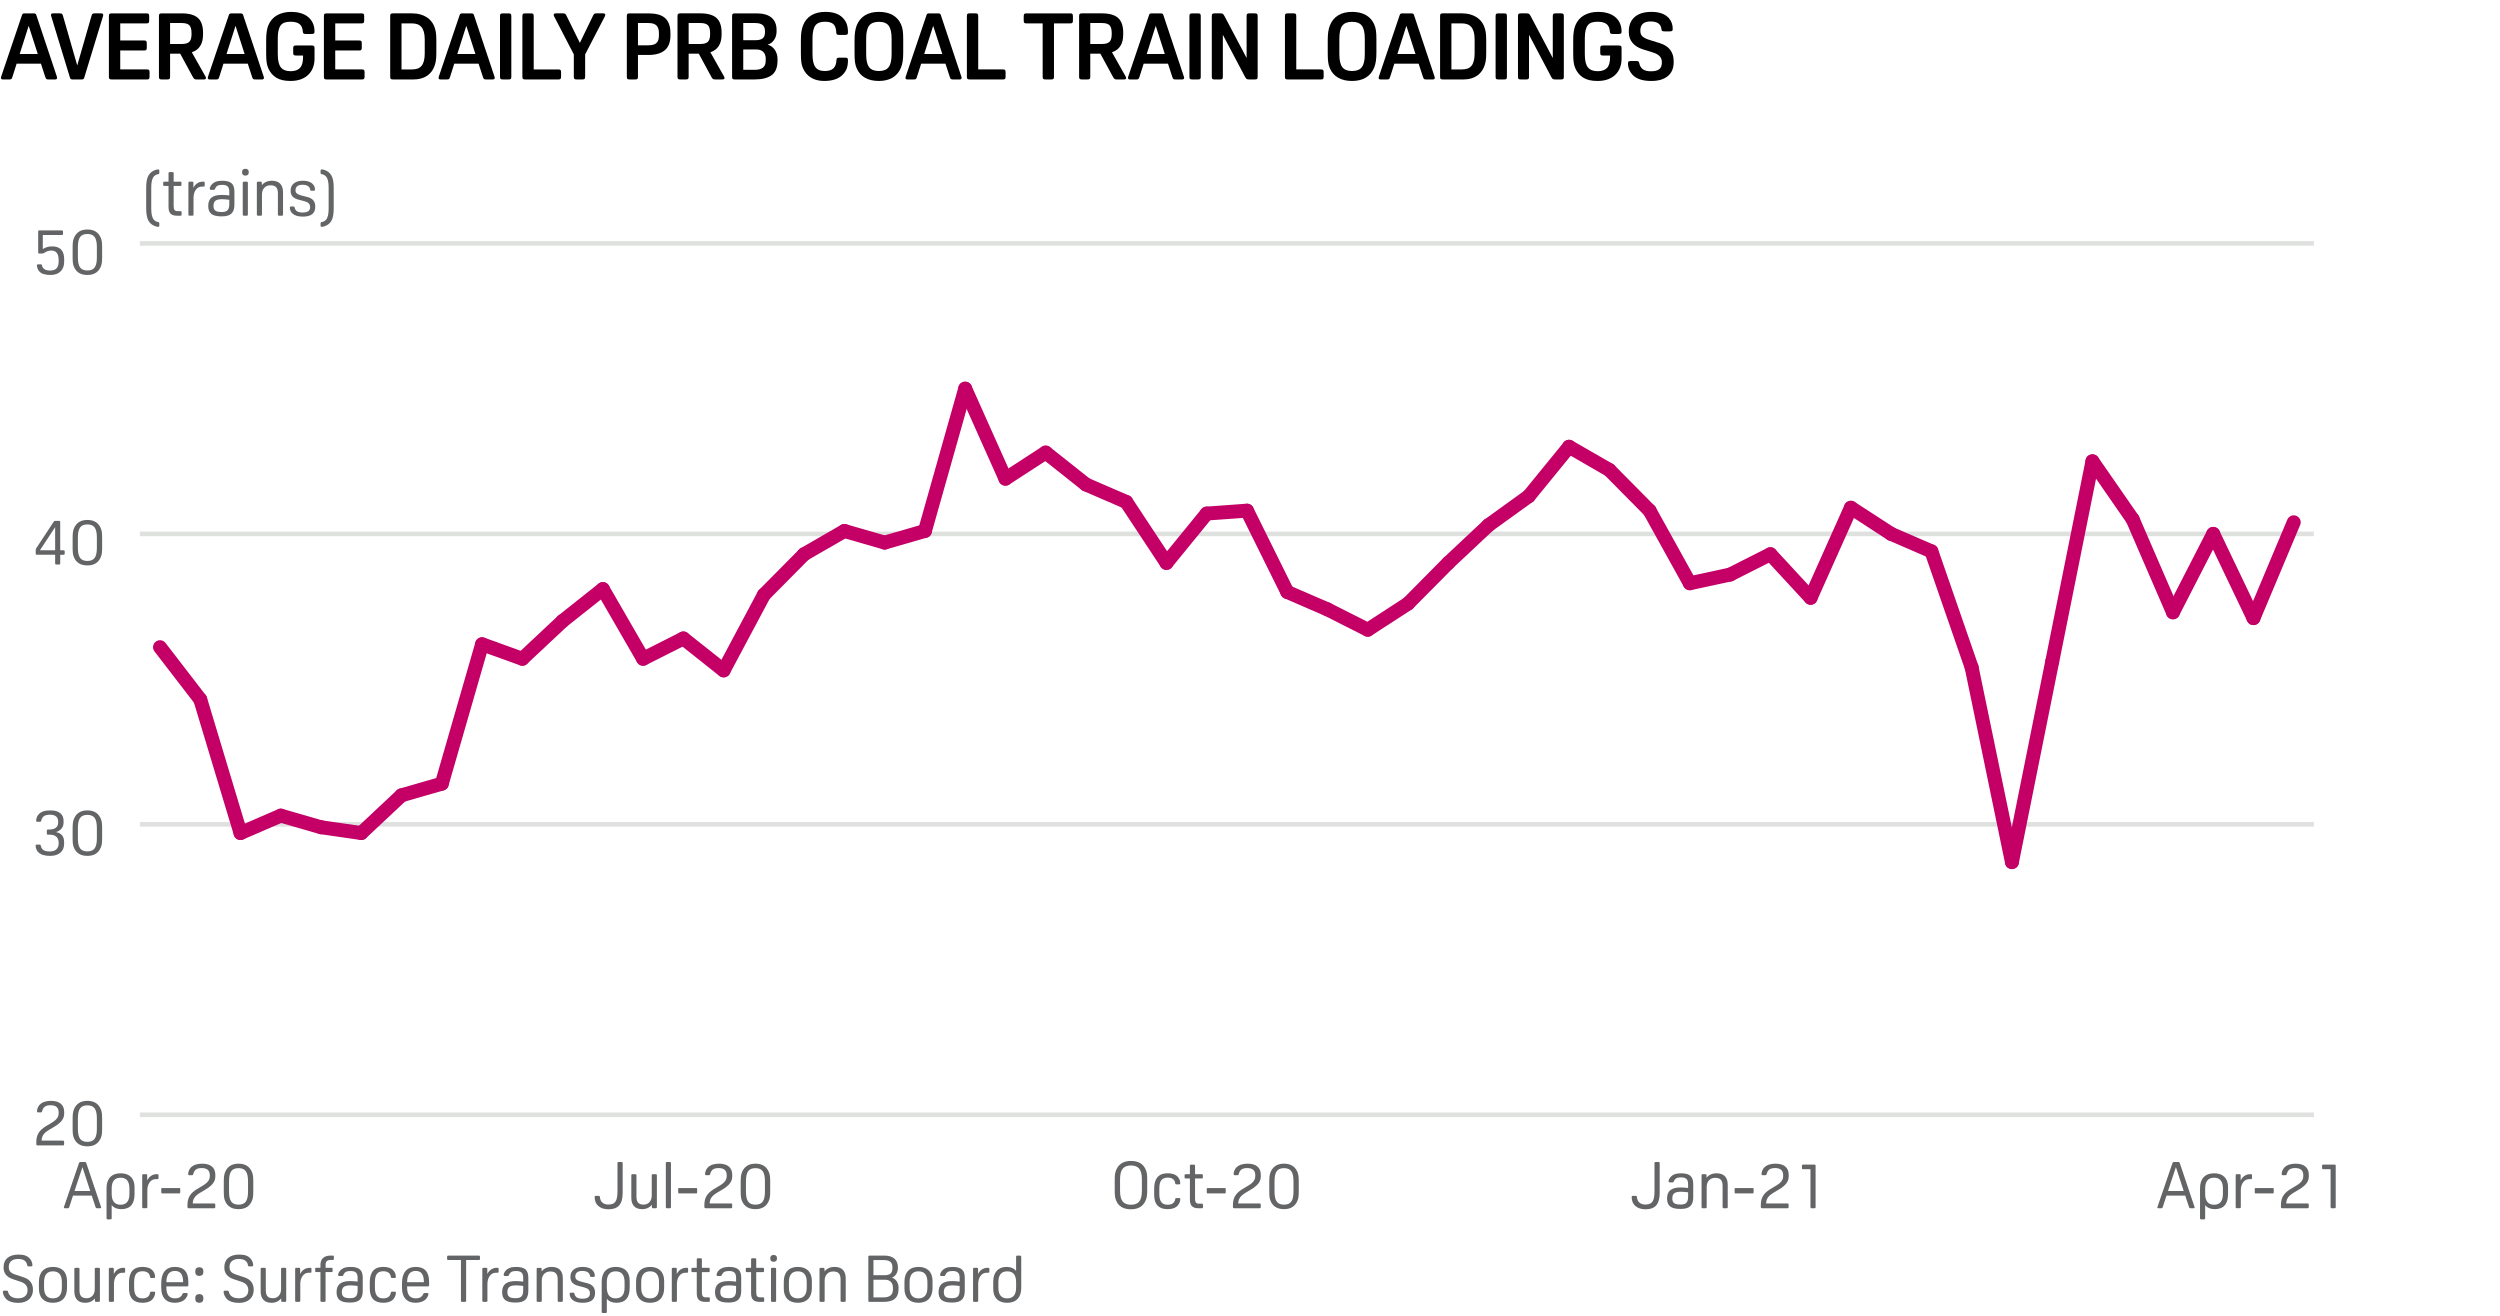 <?xml version="1.0" encoding="utf-8"?>
<!-- Generator: Adobe Illustrator 16.0.3, SVG Export Plug-In . SVG Version: 6.00 Build 0)  -->
<!DOCTYPE svg PUBLIC "-//W3C//DTD SVG 1.0//EN" "http://www.w3.org/TR/2001/REC-SVG-20010904/DTD/svg10.dtd">
<svg version="1.0" id="Layer_1" xmlns="http://www.w3.org/2000/svg" xmlns:xlink="http://www.w3.org/1999/xlink" x="0px" y="0px"
	 width="269.29px" height="141.73px" viewBox="0 0 269.29 141.73" style="enable-background:new 0 0 269.29 141.73;"
	 xml:space="preserve">
<g>
	<path d="M6.13,8.27C6.144,8.323,6.15,8.359,6.15,8.38c0,0.12-0.074,0.18-0.221,0.18H5.23c-0.127,0-0.209-0.019-0.245-0.055
		C4.948,8.468,4.91,8.39,4.87,8.27l-0.46-1.41H1.79l-0.45,1.42C1.3,8.399,1.262,8.477,1.225,8.51C1.188,8.543,1.106,8.56,0.98,8.56
		H0.32C0.173,8.56,0.1,8.5,0.1,8.38c0-0.021,0.007-0.057,0.021-0.11l2.25-6.65C2.396,1.54,2.434,1.489,2.48,1.47
		c0.046-0.021,0.116-0.03,0.21-0.03H3.59c0.094,0,0.163,0.01,0.21,0.03c0.047,0.02,0.083,0.07,0.11,0.149L6.13,8.27z M2.12,5.819
		h1.95l-0.98-3.04L2.12,5.819z"/>
	<path d="M5.511,1.729C5.497,1.677,5.49,1.64,5.49,1.619c0-0.119,0.073-0.18,0.221-0.18h0.72c0.127,0,0.21,0.019,0.25,0.055
		c0.04,0.037,0.076,0.115,0.11,0.235L8.32,7.05l1.53-5.32c0.033-0.12,0.07-0.198,0.11-0.235c0.04-0.036,0.123-0.055,0.25-0.055H10.9
		c0.146,0,0.22,0.061,0.22,0.18c0,0.021-0.006,0.058-0.02,0.11L9.07,8.38C9.044,8.46,9.007,8.51,8.961,8.529
		C8.914,8.55,8.844,8.56,8.751,8.56H7.86c-0.093,0-0.163-0.01-0.21-0.03C7.604,8.51,7.567,8.46,7.541,8.38L5.511,1.729z"/>
	<path d="M16.11,8.239c0,0.127-0.018,0.212-0.055,0.255C16.019,8.538,15.94,8.56,15.82,8.56h-3.77c-0.127,0-0.212-0.019-0.255-0.055
		C11.752,8.468,11.73,8.39,11.73,8.27v-6.54c0-0.12,0.021-0.198,0.065-0.235c0.043-0.036,0.128-0.055,0.255-0.055h3.729
		c0.12,0,0.199,0.021,0.235,0.065c0.037,0.043,0.055,0.128,0.055,0.255v0.439c0,0.127-0.018,0.212-0.055,0.255
		C15.979,2.498,15.9,2.52,15.78,2.52h-2.829v1.84h2.569c0.12,0,0.198,0.021,0.235,0.065c0.036,0.043,0.055,0.128,0.055,0.255v0.439
		c0,0.127-0.019,0.212-0.055,0.256c-0.037,0.043-0.115,0.064-0.235,0.064h-2.569v2.04h2.869c0.12,0,0.198,0.021,0.235,0.065
		C16.093,7.588,16.11,7.673,16.11,7.8V8.239z"/>
	<path d="M18.32,5.779v2.49c0,0.113-0.02,0.19-0.06,0.23S18.134,8.56,18,8.56h-0.56c-0.134,0-0.22-0.02-0.26-0.06
		S17.12,8.383,17.12,8.27v-6.54c0-0.113,0.021-0.189,0.061-0.229s0.126-0.061,0.26-0.061h2.14c0.794,0,1.374,0.165,1.74,0.495
		s0.55,0.858,0.55,1.585v0.19c0,1.013-0.403,1.653-1.21,1.92l1.49,2.64c0.026,0.054,0.04,0.097,0.04,0.13
		c0,0.106-0.087,0.16-0.26,0.16h-0.75c-0.113,0-0.195-0.019-0.245-0.055c-0.05-0.037-0.108-0.115-0.175-0.235l-1.351-2.49H18.32z
		 M18.32,4.739h1.25c0.387,0,0.66-0.078,0.82-0.234c0.16-0.157,0.24-0.426,0.24-0.806V3.56c0-0.4-0.079-0.68-0.235-0.84
		c-0.157-0.16-0.432-0.24-0.825-0.24h-1.25V4.739z"/>
	<path d="M28.41,8.27c0.014,0.054,0.021,0.09,0.021,0.11c0,0.12-0.074,0.18-0.221,0.18h-0.699c-0.127,0-0.209-0.019-0.245-0.055
		C27.229,8.468,27.19,8.39,27.15,8.27l-0.46-1.41h-2.62l-0.45,1.42c-0.04,0.12-0.078,0.197-0.115,0.23
		c-0.036,0.033-0.118,0.05-0.244,0.05h-0.66c-0.147,0-0.221-0.06-0.221-0.18c0-0.021,0.007-0.057,0.021-0.11l2.25-6.65
		c0.026-0.079,0.063-0.13,0.11-0.149c0.046-0.021,0.116-0.03,0.21-0.03h0.899c0.094,0,0.163,0.01,0.21,0.03
		c0.047,0.02,0.083,0.07,0.11,0.149L28.41,8.27z M24.4,5.819h1.95l-0.98-3.04L24.4,5.819z"/>
	<path d="M28.67,4.319c0-0.687,0.076-1.213,0.229-1.58c0.193-0.479,0.506-0.843,0.936-1.09c0.43-0.246,0.945-0.37,1.545-0.37
		c0.34,0,0.661,0.042,0.965,0.125c0.304,0.084,0.568,0.212,0.795,0.386c0.227,0.173,0.407,0.395,0.54,0.664
		c0.134,0.271,0.2,0.592,0.2,0.966c0,0.093-0.023,0.156-0.07,0.189s-0.13,0.05-0.25,0.05h-0.62c-0.119,0-0.201-0.017-0.244-0.05
		c-0.044-0.033-0.069-0.1-0.075-0.2c-0.027-0.38-0.146-0.653-0.36-0.819c-0.213-0.167-0.533-0.25-0.96-0.25
		c-0.247,0-0.457,0.028-0.63,0.085c-0.174,0.057-0.315,0.154-0.425,0.295c-0.11,0.14-0.192,0.326-0.245,0.56
		c-0.054,0.233-0.08,0.527-0.08,0.88V5.84c0,0.673,0.111,1.146,0.335,1.42s0.571,0.41,1.045,0.41c0.44,0,0.773-0.113,1-0.341
		c0.227-0.227,0.34-0.613,0.34-1.159v-0.19h-0.77c-0.12,0-0.198-0.021-0.235-0.064c-0.036-0.044-0.055-0.129-0.055-0.256V5.22
		c0-0.127,0.019-0.212,0.055-0.255c0.037-0.044,0.115-0.065,0.235-0.065h1.689c0.127,0,0.212,0.019,0.255,0.055
		c0.044,0.037,0.065,0.115,0.065,0.235v1.13c0,0.327-0.052,0.635-0.155,0.925S33.463,7.79,33.25,8.01
		c-0.214,0.22-0.483,0.394-0.811,0.52c-0.326,0.127-0.71,0.19-1.149,0.19c-0.646,0-1.158-0.118-1.535-0.355
		c-0.377-0.236-0.662-0.571-0.855-1.005c-0.086-0.193-0.146-0.408-0.18-0.645c-0.033-0.237-0.05-0.549-0.05-0.936V4.319z"/>
	<path d="M39.27,8.239c0,0.127-0.018,0.212-0.055,0.255C39.178,8.538,39.1,8.56,38.979,8.56h-3.77c-0.127,0-0.212-0.019-0.255-0.055
		C34.911,8.468,34.89,8.39,34.89,8.27v-6.54c0-0.12,0.021-0.198,0.065-0.235c0.043-0.036,0.128-0.055,0.255-0.055h3.729
		c0.12,0,0.199,0.021,0.235,0.065c0.037,0.043,0.055,0.128,0.055,0.255v0.439c0,0.127-0.018,0.212-0.055,0.255
		C39.139,2.498,39.06,2.52,38.939,2.52H36.11v1.84h2.569c0.12,0,0.198,0.021,0.235,0.065c0.036,0.043,0.055,0.128,0.055,0.255v0.439
		c0,0.127-0.019,0.212-0.055,0.256C38.878,5.418,38.8,5.439,38.68,5.439H36.11v2.04h2.869c0.12,0,0.198,0.021,0.235,0.065
		C39.252,7.588,39.27,7.673,39.27,7.8V8.239z"/>
	<path d="M44.39,1.439c0.326,0,0.618,0.037,0.875,0.11s0.483,0.172,0.68,0.295c0.197,0.123,0.361,0.267,0.495,0.43
		c0.134,0.164,0.24,0.339,0.32,0.525c0.073,0.18,0.132,0.382,0.175,0.604C46.978,3.628,47,3.93,47,4.31v1.43
		c0,0.374-0.022,0.67-0.065,0.891c-0.043,0.22-0.102,0.416-0.175,0.59c-0.073,0.18-0.174,0.352-0.3,0.515
		C46.333,7.898,46.18,8.041,46,8.165c-0.181,0.123-0.393,0.22-0.636,0.289c-0.243,0.07-0.519,0.105-0.824,0.105h-2.19
		c-0.127,0-0.212-0.019-0.255-0.055c-0.044-0.037-0.065-0.115-0.065-0.235v-6.54c0-0.12,0.021-0.198,0.065-0.235
		c0.043-0.036,0.128-0.055,0.255-0.055H44.39z M43.25,7.479h1.119c0.227,0,0.426-0.028,0.596-0.085s0.313-0.151,0.43-0.285
		c0.116-0.133,0.205-0.312,0.265-0.535c0.061-0.223,0.091-0.501,0.091-0.835V4.26c0-0.327-0.032-0.602-0.096-0.825
		s-0.153-0.401-0.27-0.535c-0.117-0.133-0.26-0.229-0.431-0.29c-0.17-0.06-0.364-0.09-0.585-0.09H43.25V7.479z"/>
	<path d="M53.269,8.27c0.014,0.054,0.021,0.09,0.021,0.11c0,0.12-0.074,0.18-0.221,0.18h-0.699c-0.127,0-0.209-0.019-0.245-0.055
		c-0.037-0.037-0.075-0.115-0.115-0.235l-0.46-1.41h-2.62l-0.45,1.42c-0.04,0.12-0.078,0.197-0.115,0.23
		c-0.036,0.033-0.118,0.05-0.244,0.05h-0.66c-0.147,0-0.221-0.06-0.221-0.18c0-0.021,0.007-0.057,0.021-0.11l2.25-6.65
		c0.026-0.079,0.063-0.13,0.11-0.149c0.046-0.021,0.116-0.03,0.21-0.03h0.899c0.094,0,0.163,0.01,0.21,0.03
		c0.047,0.02,0.083,0.07,0.11,0.149L53.269,8.27z M49.259,5.819h1.95l-0.98-3.04L49.259,5.819z"/>
	<path d="M55.079,8.27c0,0.12-0.022,0.198-0.065,0.235c-0.043,0.036-0.129,0.055-0.255,0.055h-0.58
		c-0.127,0-0.212-0.019-0.255-0.055C53.88,8.468,53.858,8.39,53.858,8.27v-6.54c0-0.12,0.021-0.198,0.065-0.235
		c0.043-0.036,0.128-0.055,0.255-0.055h0.58c0.126,0,0.212,0.019,0.255,0.055c0.043,0.037,0.065,0.115,0.065,0.235V8.27z"/>
	<path d="M60.438,8.239c0,0.127-0.019,0.212-0.055,0.255c-0.037,0.044-0.115,0.065-0.235,0.065h-3.56
		c-0.127,0-0.212-0.019-0.255-0.055C56.29,8.468,56.269,8.39,56.269,8.27v-6.54c0-0.12,0.021-0.198,0.065-0.235
		c0.043-0.036,0.128-0.055,0.255-0.055h0.58c0.126,0,0.212,0.019,0.255,0.055c0.043,0.037,0.065,0.115,0.065,0.235v5.75h2.659
		c0.12,0,0.198,0.021,0.235,0.065c0.036,0.043,0.055,0.128,0.055,0.255V8.239z"/>
	<path d="M60.639,1.439c0.113,0,0.192,0.015,0.235,0.045s0.088,0.092,0.135,0.186l1.45,2.949l1.43-2.949
		c0.047-0.094,0.092-0.155,0.136-0.186c0.043-0.03,0.121-0.045,0.234-0.045h0.69c0.166,0,0.25,0.054,0.25,0.16
		c0,0.047-0.01,0.09-0.03,0.13l-2.14,4.13v2.41c0,0.12-0.021,0.198-0.065,0.235c-0.043,0.036-0.128,0.055-0.255,0.055h-0.58
		c-0.127,0-0.212-0.019-0.255-0.055c-0.043-0.037-0.065-0.115-0.065-0.235v-2.41l-2.14-4.13c-0.02-0.04-0.03-0.083-0.03-0.13
		c0-0.106,0.084-0.16,0.25-0.16H60.639z"/>
	<path d="M68.719,5.92v2.35c0,0.12-0.021,0.198-0.064,0.235C68.61,8.541,68.525,8.56,68.398,8.56h-0.56
		c-0.127,0-0.212-0.019-0.255-0.055C67.54,8.468,67.519,8.39,67.519,8.27v-6.54c0-0.12,0.021-0.198,0.065-0.235
		c0.043-0.036,0.128-0.055,0.255-0.055h1.99c0.393,0,0.739,0.038,1.04,0.115c0.3,0.076,0.55,0.201,0.75,0.375
		c0.199,0.173,0.35,0.396,0.449,0.67c0.101,0.273,0.15,0.61,0.15,1.01v0.2c0,0.727-0.201,1.26-0.604,1.6
		C71.21,5.75,70.615,5.92,69.829,5.92H68.719z M68.719,4.88h1.11c0.253,0,0.455-0.028,0.604-0.085
		c0.15-0.057,0.266-0.136,0.346-0.235c0.079-0.1,0.133-0.217,0.159-0.35c0.027-0.134,0.04-0.273,0.04-0.42V3.649
		c0-0.166-0.013-0.32-0.04-0.46c-0.026-0.14-0.08-0.263-0.159-0.37c-0.08-0.106-0.195-0.189-0.346-0.25
		c-0.149-0.06-0.352-0.09-0.604-0.09h-1.11V4.88z"/>
	<path d="M74.179,5.779v2.49c0,0.113-0.02,0.19-0.06,0.23s-0.127,0.06-0.261,0.06h-0.56c-0.134,0-0.22-0.02-0.26-0.06
		s-0.061-0.117-0.061-0.23v-6.54c0-0.113,0.021-0.189,0.061-0.229s0.126-0.061,0.26-0.061h2.14c0.794,0,1.374,0.165,1.74,0.495
		s0.55,0.858,0.55,1.585v0.19c0,1.013-0.403,1.653-1.21,1.92l1.49,2.64c0.026,0.054,0.04,0.097,0.04,0.13
		c0,0.106-0.087,0.16-0.26,0.16h-0.75c-0.113,0-0.195-0.019-0.245-0.055c-0.05-0.037-0.108-0.115-0.175-0.235l-1.351-2.49H74.179z
		 M74.179,4.739h1.25c0.387,0,0.66-0.078,0.82-0.234c0.16-0.157,0.24-0.426,0.24-0.806V3.56c0-0.4-0.079-0.68-0.235-0.84
		c-0.157-0.16-0.432-0.24-0.825-0.24h-1.25V4.739z"/>
	<path d="M79.179,8.56c-0.127,0-0.212-0.019-0.255-0.055C78.88,8.468,78.858,8.39,78.858,8.27v-6.54c0-0.12,0.021-0.198,0.065-0.235
		c0.043-0.036,0.128-0.055,0.255-0.055h2.301c0.714,0,1.254,0.151,1.62,0.455s0.55,0.752,0.55,1.345v0.13
		c0,0.367-0.092,0.681-0.274,0.94c-0.184,0.26-0.415,0.427-0.695,0.5c0.313,0.08,0.57,0.262,0.77,0.545
		c0.2,0.283,0.301,0.622,0.301,1.015v0.16c0,0.74-0.212,1.264-0.636,1.57c-0.423,0.307-1.034,0.46-1.835,0.46H79.179z M80.06,4.329
		h1.34c0.34,0,0.592-0.066,0.755-0.199c0.164-0.134,0.245-0.351,0.245-0.65V3.35c0-0.3-0.087-0.521-0.26-0.66
		c-0.174-0.14-0.446-0.21-0.82-0.21h-1.26V4.329z M80.06,7.52h1.26c0.367,0,0.652-0.076,0.855-0.229s0.305-0.41,0.305-0.771v-0.2
		c0-0.307-0.087-0.548-0.26-0.725c-0.174-0.177-0.424-0.266-0.75-0.266h-1.41V7.52z"/>
	<path d="M90.1,6.46c0.007-0.101,0.031-0.167,0.075-0.2c0.043-0.033,0.125-0.05,0.245-0.05h0.6c0.127,0,0.212,0.018,0.255,0.055
		s0.065,0.108,0.065,0.215c0,0.36-0.044,0.658-0.13,0.896c-0.087,0.236-0.23,0.458-0.431,0.665c-0.439,0.453-1.106,0.68-2,0.68
		c-0.547,0-1.014-0.115-1.399-0.345c-0.387-0.23-0.681-0.568-0.881-1.016c-0.086-0.193-0.146-0.406-0.18-0.64s-0.05-0.547-0.05-0.94
		v-1.46c0-0.359,0.019-0.66,0.055-0.899c0.037-0.24,0.096-0.467,0.175-0.681c0.181-0.473,0.476-0.835,0.886-1.085
		s0.918-0.375,1.524-0.375c0.854,0,1.487,0.224,1.9,0.67c0.193,0.207,0.33,0.431,0.41,0.67c0.08,0.24,0.12,0.53,0.12,0.87
		c0,0.107-0.022,0.179-0.065,0.215C91.231,3.741,91.146,3.76,91.02,3.76h-0.62c-0.12,0-0.201-0.017-0.245-0.05
		c-0.043-0.033-0.068-0.101-0.075-0.2c-0.013-0.42-0.113-0.72-0.3-0.9c-0.187-0.18-0.496-0.27-0.93-0.27
		c-0.487,0-0.83,0.138-1.03,0.415c-0.2,0.276-0.3,0.745-0.3,1.404V5.84c0,0.64,0.102,1.102,0.305,1.385s0.542,0.425,1.016,0.425
		c0.42,0,0.731-0.097,0.935-0.29S90.086,6.866,90.1,6.46z"/>
	<path d="M94.67,1.279c0.593,0,1.092,0.115,1.495,0.346c0.403,0.229,0.701,0.568,0.895,1.015c0.087,0.193,0.146,0.41,0.181,0.65
		c0.033,0.239,0.05,0.55,0.05,0.93v1.46c0,0.347-0.019,0.645-0.056,0.895c-0.036,0.25-0.095,0.479-0.175,0.686
		c-0.193,0.479-0.491,0.843-0.895,1.09c-0.403,0.246-0.902,0.37-1.495,0.37c-0.594,0-1.092-0.115-1.495-0.345
		c-0.403-0.23-0.702-0.568-0.896-1.016c-0.086-0.193-0.146-0.41-0.18-0.649c-0.033-0.24-0.05-0.551-0.05-0.931v-1.46
		c0-0.347,0.019-0.645,0.055-0.895c0.037-0.25,0.096-0.479,0.175-0.686c0.193-0.479,0.492-0.843,0.896-1.09
		C93.578,1.403,94.076,1.279,94.67,1.279z M94.67,2.35c-0.493,0-0.845,0.14-1.055,0.42C93.404,3.05,93.3,3.513,93.3,4.159V5.84
		c0,0.646,0.104,1.109,0.315,1.39c0.21,0.28,0.562,0.42,1.055,0.42s0.845-0.14,1.055-0.42s0.315-0.743,0.315-1.39V4.159
		c0-0.646-0.105-1.109-0.315-1.39S95.163,2.35,94.67,2.35z"/>
	<path d="M103.56,8.27c0.014,0.054,0.021,0.09,0.021,0.11c0,0.12-0.074,0.18-0.221,0.18h-0.699c-0.127,0-0.209-0.019-0.245-0.055
		c-0.037-0.037-0.075-0.115-0.115-0.235l-0.46-1.41h-2.62l-0.45,1.42c-0.04,0.12-0.078,0.197-0.115,0.23
		c-0.036,0.033-0.118,0.05-0.244,0.05h-0.66c-0.147,0-0.221-0.06-0.221-0.18c0-0.021,0.007-0.057,0.021-0.11l2.25-6.65
		c0.026-0.079,0.063-0.13,0.11-0.149c0.046-0.021,0.116-0.03,0.21-0.03h0.899c0.094,0,0.163,0.01,0.21,0.03
		c0.047,0.02,0.083,0.07,0.11,0.149L103.56,8.27z M99.55,5.819h1.95l-0.98-3.04L99.55,5.819z"/>
	<path d="M108.319,8.239c0,0.127-0.019,0.212-0.055,0.255c-0.037,0.044-0.115,0.065-0.235,0.065h-3.56
		c-0.127,0-0.212-0.019-0.255-0.055c-0.044-0.037-0.065-0.115-0.065-0.235v-6.54c0-0.12,0.021-0.198,0.065-0.235
		c0.043-0.036,0.128-0.055,0.255-0.055h0.58c0.126,0,0.212,0.019,0.255,0.055c0.043,0.037,0.065,0.115,0.065,0.235v5.75h2.659
		c0.12,0,0.198,0.021,0.235,0.065c0.036,0.043,0.055,0.128,0.055,0.255V8.239z"/>
	<path d="M112.31,2.52h-1.75c-0.12,0-0.198-0.021-0.235-0.065c-0.036-0.043-0.055-0.128-0.055-0.255V1.76
		c0-0.127,0.019-0.212,0.055-0.255c0.037-0.044,0.115-0.065,0.235-0.065h4.72c0.12,0,0.198,0.021,0.235,0.065
		c0.036,0.043,0.055,0.128,0.055,0.255v0.439c0,0.127-0.019,0.212-0.055,0.255c-0.037,0.044-0.115,0.065-0.235,0.065h-1.75v5.75
		c0,0.12-0.021,0.198-0.065,0.235c-0.043,0.036-0.128,0.055-0.255,0.055h-0.58c-0.126,0-0.211-0.019-0.255-0.055
		c-0.043-0.037-0.064-0.115-0.064-0.235V2.52z"/>
	<path d="M117.439,5.779v2.49c0,0.113-0.02,0.19-0.06,0.23s-0.127,0.06-0.261,0.06h-0.56c-0.134,0-0.22-0.02-0.26-0.06
		s-0.061-0.117-0.061-0.23v-6.54c0-0.113,0.021-0.189,0.061-0.229s0.126-0.061,0.26-0.061h2.14c0.794,0,1.374,0.165,1.74,0.495
		s0.55,0.858,0.55,1.585v0.19c0,1.013-0.403,1.653-1.21,1.92l1.49,2.64c0.026,0.054,0.04,0.097,0.04,0.13
		c0,0.106-0.087,0.16-0.26,0.16h-0.75c-0.113,0-0.195-0.019-0.245-0.055c-0.05-0.037-0.108-0.115-0.175-0.235l-1.351-2.49H117.439z
		 M117.439,4.739h1.25c0.387,0,0.66-0.078,0.82-0.234c0.16-0.157,0.24-0.426,0.24-0.806V3.56c0-0.4-0.079-0.68-0.235-0.84
		c-0.157-0.16-0.432-0.24-0.825-0.24h-1.25V4.739z"/>
	<path d="M127.529,8.27c0.014,0.054,0.021,0.09,0.021,0.11c0,0.12-0.074,0.18-0.221,0.18h-0.699c-0.127,0-0.209-0.019-0.245-0.055
		c-0.037-0.037-0.075-0.115-0.115-0.235l-0.46-1.41h-2.62l-0.45,1.42c-0.04,0.12-0.078,0.197-0.115,0.23
		c-0.036,0.033-0.118,0.05-0.244,0.05h-0.66c-0.147,0-0.221-0.06-0.221-0.18c0-0.021,0.007-0.057,0.021-0.11l2.25-6.65
		c0.026-0.079,0.063-0.13,0.11-0.149c0.046-0.021,0.116-0.03,0.21-0.03h0.899c0.094,0,0.163,0.01,0.21,0.03
		c0.047,0.02,0.083,0.07,0.11,0.149L127.529,8.27z M123.52,5.819h1.95l-0.98-3.04L123.52,5.819z"/>
	<path d="M129.34,8.27c0,0.12-0.022,0.198-0.065,0.235c-0.043,0.036-0.129,0.055-0.255,0.055h-0.58
		c-0.127,0-0.212-0.019-0.255-0.055c-0.044-0.037-0.065-0.115-0.065-0.235v-6.54c0-0.12,0.021-0.198,0.065-0.235
		c0.043-0.036,0.128-0.055,0.255-0.055h0.58c0.126,0,0.212,0.019,0.255,0.055c0.043,0.037,0.065,0.115,0.065,0.235V8.27z"/>
	<path d="M131.72,3.75v4.52c0,0.12-0.021,0.198-0.065,0.235c-0.043,0.036-0.128,0.055-0.255,0.055h-0.55
		c-0.127,0-0.212-0.019-0.255-0.055c-0.044-0.037-0.065-0.115-0.065-0.235v-6.54c0-0.12,0.021-0.198,0.065-0.235
		c0.043-0.036,0.128-0.055,0.255-0.055h0.58c0.126,0,0.218,0.015,0.274,0.045s0.119,0.108,0.186,0.235l2.39,4.53V1.729
		c0-0.12,0.021-0.198,0.065-0.235c0.043-0.036,0.128-0.055,0.255-0.055h0.55c0.127,0,0.212,0.019,0.255,0.055
		c0.044,0.037,0.065,0.115,0.065,0.235v6.54c0,0.12-0.021,0.198-0.065,0.235c-0.043,0.036-0.128,0.055-0.255,0.055h-0.58
		c-0.127,0-0.218-0.015-0.274-0.045s-0.119-0.108-0.186-0.235L131.72,3.75z"/>
	<path d="M142.579,8.239c0,0.127-0.019,0.212-0.055,0.255c-0.037,0.044-0.115,0.065-0.235,0.065h-3.56
		c-0.127,0-0.212-0.019-0.255-0.055c-0.044-0.037-0.065-0.115-0.065-0.235v-6.54c0-0.12,0.021-0.198,0.065-0.235
		c0.043-0.036,0.128-0.055,0.255-0.055h0.58c0.126,0,0.212,0.019,0.255,0.055c0.043,0.037,0.065,0.115,0.065,0.235v5.75h2.659
		c0.12,0,0.198,0.021,0.235,0.065c0.036,0.043,0.055,0.128,0.055,0.255V8.239z"/>
	<path d="M145.64,1.279c0.593,0,1.092,0.115,1.495,0.346c0.403,0.229,0.701,0.568,0.895,1.015c0.087,0.193,0.146,0.41,0.181,0.65
		c0.033,0.239,0.05,0.55,0.05,0.93v1.46c0,0.347-0.019,0.645-0.056,0.895c-0.036,0.25-0.095,0.479-0.175,0.686
		c-0.193,0.479-0.491,0.843-0.895,1.09c-0.403,0.246-0.902,0.37-1.495,0.37c-0.594,0-1.092-0.115-1.495-0.345
		c-0.403-0.23-0.702-0.568-0.896-1.016c-0.086-0.193-0.146-0.41-0.18-0.649c-0.033-0.24-0.05-0.551-0.05-0.931v-1.46
		c0-0.347,0.019-0.645,0.055-0.895c0.037-0.25,0.096-0.479,0.175-0.686c0.193-0.479,0.492-0.843,0.896-1.09
		C144.548,1.403,145.046,1.279,145.64,1.279z M145.64,2.35c-0.493,0-0.845,0.14-1.055,0.42c-0.211,0.28-0.315,0.743-0.315,1.39V5.84
		c0,0.646,0.104,1.109,0.315,1.39c0.21,0.28,0.562,0.42,1.055,0.42s0.845-0.14,1.055-0.42s0.315-0.743,0.315-1.39V4.159
		c0-0.646-0.105-1.109-0.315-1.39S146.133,2.35,145.64,2.35z"/>
	<path d="M154.529,8.27c0.014,0.054,0.021,0.09,0.021,0.11c0,0.12-0.074,0.18-0.221,0.18h-0.699c-0.127,0-0.209-0.019-0.245-0.055
		c-0.037-0.037-0.075-0.115-0.115-0.235l-0.46-1.41h-2.62l-0.45,1.42c-0.04,0.12-0.078,0.197-0.115,0.23
		c-0.036,0.033-0.118,0.05-0.244,0.05h-0.66c-0.147,0-0.221-0.06-0.221-0.18c0-0.021,0.007-0.057,0.021-0.11l2.25-6.65
		c0.026-0.079,0.063-0.13,0.11-0.149c0.046-0.021,0.116-0.03,0.21-0.03h0.899c0.094,0,0.163,0.01,0.21,0.03
		c0.047,0.02,0.083,0.07,0.11,0.149L154.529,8.27z M150.52,5.819h1.95l-0.98-3.04L150.52,5.819z"/>
	<path d="M157.479,1.439c0.326,0,0.618,0.037,0.875,0.11s0.483,0.172,0.68,0.295c0.197,0.123,0.361,0.267,0.495,0.43
		c0.134,0.164,0.24,0.339,0.32,0.525c0.073,0.18,0.132,0.382,0.175,0.604c0.043,0.224,0.065,0.525,0.065,0.905v1.43
		c0,0.374-0.022,0.67-0.065,0.891c-0.043,0.22-0.102,0.416-0.175,0.59c-0.073,0.18-0.174,0.352-0.3,0.515
		c-0.127,0.164-0.28,0.307-0.46,0.431c-0.181,0.123-0.393,0.22-0.636,0.289c-0.243,0.07-0.519,0.105-0.824,0.105h-2.19
		c-0.127,0-0.212-0.019-0.255-0.055c-0.044-0.037-0.065-0.115-0.065-0.235v-6.54c0-0.12,0.021-0.198,0.065-0.235
		c0.043-0.036,0.128-0.055,0.255-0.055H157.479z M156.34,7.479h1.119c0.227,0,0.426-0.028,0.596-0.085s0.313-0.151,0.43-0.285
		c0.116-0.133,0.205-0.312,0.265-0.535c0.061-0.223,0.091-0.501,0.091-0.835V4.26c0-0.327-0.032-0.602-0.096-0.825
		s-0.153-0.401-0.27-0.535c-0.117-0.133-0.26-0.229-0.431-0.29c-0.17-0.06-0.364-0.09-0.585-0.09h-1.119V7.479z"/>
	<path d="M162.319,8.27c0,0.12-0.022,0.198-0.065,0.235c-0.043,0.036-0.129,0.055-0.255,0.055h-0.58
		c-0.127,0-0.212-0.019-0.255-0.055c-0.044-0.037-0.065-0.115-0.065-0.235v-6.54c0-0.12,0.021-0.198,0.065-0.235
		c0.043-0.036,0.128-0.055,0.255-0.055h0.58c0.126,0,0.212,0.019,0.255,0.055c0.043,0.037,0.065,0.115,0.065,0.235V8.27z"/>
	<path d="M164.699,3.75v4.52c0,0.12-0.021,0.198-0.065,0.235c-0.043,0.036-0.128,0.055-0.255,0.055h-0.55
		c-0.127,0-0.212-0.019-0.255-0.055c-0.044-0.037-0.065-0.115-0.065-0.235v-6.54c0-0.12,0.021-0.198,0.065-0.235
		c0.043-0.036,0.128-0.055,0.255-0.055h0.58c0.126,0,0.218,0.015,0.274,0.045s0.119,0.108,0.186,0.235l2.39,4.53V1.729
		c0-0.12,0.021-0.198,0.065-0.235c0.043-0.036,0.128-0.055,0.255-0.055h0.55c0.127,0,0.212,0.019,0.255,0.055
		c0.044,0.037,0.065,0.115,0.065,0.235v6.54c0,0.12-0.021,0.198-0.065,0.235c-0.043,0.036-0.128,0.055-0.255,0.055h-0.58
		c-0.127,0-0.218-0.015-0.274-0.045s-0.119-0.108-0.186-0.235L164.699,3.75z"/>
	<path d="M169.459,4.319c0-0.687,0.076-1.213,0.229-1.58c0.193-0.479,0.506-0.843,0.936-1.09c0.43-0.246,0.945-0.37,1.545-0.37
		c0.34,0,0.661,0.042,0.965,0.125c0.304,0.084,0.568,0.212,0.795,0.386c0.227,0.173,0.407,0.395,0.54,0.664
		c0.134,0.271,0.2,0.592,0.2,0.966c0,0.093-0.023,0.156-0.07,0.189s-0.13,0.05-0.25,0.05h-0.62c-0.119,0-0.201-0.017-0.244-0.05
		c-0.044-0.033-0.069-0.1-0.075-0.2c-0.027-0.38-0.146-0.653-0.36-0.819c-0.213-0.167-0.533-0.25-0.96-0.25
		c-0.247,0-0.457,0.028-0.63,0.085c-0.174,0.057-0.315,0.154-0.425,0.295c-0.11,0.14-0.192,0.326-0.245,0.56
		c-0.054,0.233-0.08,0.527-0.08,0.88V5.84c0,0.673,0.111,1.146,0.335,1.42s0.571,0.41,1.045,0.41c0.44,0,0.773-0.113,1-0.341
		c0.227-0.227,0.34-0.613,0.34-1.159v-0.19h-0.77c-0.12,0-0.198-0.021-0.235-0.064c-0.036-0.044-0.055-0.129-0.055-0.256V5.22
		c0-0.127,0.019-0.212,0.055-0.255c0.037-0.044,0.115-0.065,0.235-0.065h1.689c0.127,0,0.212,0.019,0.255,0.055
		c0.044,0.037,0.065,0.115,0.065,0.235v1.13c0,0.327-0.052,0.635-0.155,0.925s-0.262,0.546-0.475,0.766
		c-0.214,0.22-0.483,0.394-0.811,0.52c-0.326,0.127-0.71,0.19-1.149,0.19c-0.646,0-1.158-0.118-1.535-0.355
		c-0.377-0.236-0.662-0.571-0.855-1.005c-0.086-0.193-0.146-0.408-0.18-0.645c-0.033-0.237-0.05-0.549-0.05-0.936V4.319z"/>
	<path d="M176.579,6.819c0.06,0.287,0.189,0.502,0.391,0.646c0.2,0.144,0.483,0.215,0.851,0.215c0.42,0,0.723-0.075,0.909-0.226
		c0.188-0.149,0.28-0.395,0.28-0.734c0-0.267-0.076-0.485-0.229-0.655s-0.4-0.309-0.74-0.415l-1.061-0.33
		c-0.494-0.153-0.872-0.39-1.136-0.71c-0.264-0.319-0.395-0.7-0.395-1.14V3.38c0-0.667,0.211-1.184,0.635-1.551
		c0.423-0.366,1.026-0.55,1.806-0.55c0.84,0,1.464,0.224,1.87,0.67c0.28,0.32,0.42,0.707,0.42,1.16c0,0.106-0.021,0.179-0.064,0.215
		c-0.044,0.037-0.129,0.056-0.255,0.056h-0.57c-0.127,0-0.21-0.017-0.25-0.051c-0.04-0.033-0.066-0.1-0.08-0.199
		c-0.06-0.547-0.45-0.82-1.17-0.82c-0.733,0-1.101,0.33-1.101,0.99c0,0.133,0.016,0.25,0.05,0.35
		c0.033,0.101,0.09,0.188,0.171,0.266c0.08,0.076,0.185,0.146,0.314,0.21s0.292,0.125,0.485,0.185l1.06,0.33
		c0.507,0.153,0.886,0.395,1.136,0.725s0.375,0.732,0.375,1.205v0.13c0,0.647-0.21,1.146-0.63,1.495
		c-0.421,0.351-1.014,0.525-1.78,0.525c-0.907,0-1.571-0.21-1.991-0.63c-0.167-0.174-0.295-0.367-0.385-0.58
		c-0.09-0.214-0.135-0.437-0.135-0.67c0-0.106,0.021-0.179,0.064-0.215c0.043-0.037,0.129-0.056,0.255-0.056h0.561
		c0.12,0,0.201,0.017,0.245,0.05C176.527,6.653,176.559,6.72,176.579,6.819z"/>
</g>
<g>
	<path style="fill:#636466;" d="M15.745,20.239c0-0.322,0.022-0.596,0.067-0.822c0.044-0.227,0.113-0.412,0.207-0.557
		c0.079-0.13,0.181-0.243,0.304-0.336s0.263-0.166,0.417-0.217c0.051-0.019,0.105-0.032,0.161-0.042
		c0.056-0.009,0.103-0.014,0.14-0.014c0.051,0,0.084,0.009,0.098,0.028c0.014,0.019,0.021,0.056,0.021,0.112v0.231
		c0,0.046-0.007,0.079-0.021,0.098c-0.014,0.019-0.046,0.033-0.098,0.042c-0.191,0.033-0.346,0.115-0.462,0.245
		c-0.191,0.206-0.287,0.604-0.287,1.197v2.275c0,0.593,0.095,0.991,0.287,1.197c0.117,0.131,0.271,0.212,0.462,0.245
		c0.051,0.009,0.084,0.023,0.098,0.042c0.014,0.019,0.021,0.051,0.021,0.098v0.231c0,0.056-0.007,0.093-0.021,0.112
		c-0.014,0.019-0.046,0.028-0.098,0.028c-0.038,0-0.084-0.004-0.14-0.014s-0.11-0.023-0.161-0.042
		c-0.154-0.052-0.293-0.124-0.417-0.217s-0.225-0.205-0.304-0.336c-0.182-0.285-0.273-0.744-0.273-1.379V20.239z"/>
	<path style="fill:#636466;" d="M19.063,23.235c-0.317,0-0.548-0.075-0.693-0.224s-0.217-0.385-0.217-0.707v-2.275h-0.455
		c-0.052,0-0.084-0.009-0.098-0.028s-0.021-0.056-0.021-0.112v-0.182c0-0.056,0.007-0.093,0.021-0.112
		c0.014-0.019,0.046-0.028,0.098-0.028h0.455v-0.889c0-0.056,0.01-0.093,0.031-0.112s0.06-0.028,0.116-0.028h0.259
		c0.056,0,0.095,0.009,0.116,0.028s0.031,0.056,0.031,0.112v0.889h0.721c0.051,0,0.084,0.009,0.098,0.028
		c0.014,0.019,0.021,0.056,0.021,0.112v0.182c0,0.056-0.007,0.094-0.021,0.112c-0.014,0.019-0.046,0.028-0.098,0.028h-0.721v2.184
		c0,0.191,0.032,0.328,0.095,0.41c0.063,0.082,0.167,0.122,0.312,0.122h0.329c0.051,0,0.084,0.01,0.098,0.028
		s0.021,0.056,0.021,0.112v0.21c0,0.056-0.007,0.094-0.021,0.112s-0.047,0.028-0.098,0.028H19.063z"/>
	<path style="fill:#636466;" d="M20.834,20.239c0.088-0.201,0.223-0.363,0.402-0.486s0.382-0.186,0.605-0.186h0.091
		c0.051,0,0.084,0.009,0.098,0.028c0.014,0.019,0.021,0.056,0.021,0.112v0.252c0,0.056-0.007,0.093-0.021,0.112
		c-0.014,0.019-0.047,0.028-0.098,0.028h-0.182c-0.14,0-0.265,0.031-0.375,0.091s-0.204,0.146-0.284,0.255
		c-0.079,0.11-0.14,0.238-0.182,0.385s-0.063,0.307-0.063,0.479v1.785c0,0.056-0.011,0.094-0.032,0.112s-0.06,0.028-0.115,0.028
		h-0.259c-0.056,0-0.094-0.009-0.115-0.028s-0.032-0.056-0.032-0.112v-3.388c0-0.056,0.011-0.093,0.032-0.112
		c0.021-0.019,0.06-0.028,0.115-0.028h0.245c0.056,0,0.095,0.009,0.116,0.028c0.021,0.019,0.031,0.056,0.031,0.112V20.239z"/>
	<path style="fill:#636466;" d="M23.907,20.995c0.093,0,0.212,0.005,0.357,0.014c0.145,0.009,0.289,0.023,0.434,0.042v-0.413
		c0-0.256-0.06-0.442-0.179-0.556s-0.314-0.172-0.584-0.172c-0.219,0-0.386,0.032-0.5,0.095s-0.204,0.171-0.27,0.326
		c-0.023,0.051-0.042,0.084-0.056,0.098c-0.014,0.014-0.049,0.021-0.105,0.021h-0.252c-0.061,0-0.102-0.009-0.123-0.028
		s-0.031-0.054-0.031-0.105c0-0.065,0.019-0.137,0.056-0.213c0.037-0.077,0.084-0.148,0.14-0.214
		c0.122-0.14,0.273-0.245,0.455-0.315c0.182-0.07,0.411-0.105,0.686-0.105c0.467,0,0.803,0.09,1.008,0.27
		c0.206,0.18,0.308,0.475,0.308,0.886v1.435c0,0.424-0.105,0.738-0.315,0.941c-0.21,0.203-0.546,0.304-1.008,0.304h-0.105
		c-0.476,0-0.827-0.087-1.054-0.262c-0.227-0.175-0.339-0.458-0.339-0.851c0-0.416,0.119-0.719,0.357-0.91
		C23.025,21.09,23.398,20.995,23.907,20.995z M23.949,21.457c-0.359,0-0.608,0.056-0.746,0.168c-0.138,0.112-0.207,0.298-0.207,0.56
		c0,0.229,0.064,0.394,0.192,0.497c0.128,0.103,0.354,0.154,0.676,0.154h0.063c0.275,0,0.472-0.066,0.591-0.2
		c0.119-0.133,0.179-0.346,0.179-0.64V21.52c-0.14-0.019-0.279-0.034-0.417-0.046C24.144,21.463,24.033,21.457,23.949,21.457z"/>
	<path style="fill:#636466;" d="M26.427,18.916c-0.107,0-0.193-0.028-0.256-0.084c-0.063-0.056-0.094-0.133-0.094-0.231v-0.112
		c0-0.093,0.031-0.168,0.094-0.224c0.063-0.056,0.148-0.084,0.256-0.084c0.112,0,0.2,0.028,0.266,0.084
		c0.065,0.056,0.098,0.131,0.098,0.224v0.112c0,0.098-0.033,0.175-0.098,0.231C26.627,18.888,26.539,18.916,26.427,18.916z
		 M26.7,23.095c0,0.056-0.011,0.094-0.032,0.112s-0.06,0.028-0.115,0.028h-0.259c-0.056,0-0.094-0.009-0.115-0.028
		s-0.032-0.056-0.032-0.112v-3.388c0-0.056,0.011-0.093,0.032-0.112c0.021-0.019,0.06-0.028,0.115-0.028h0.259
		c0.056,0,0.094,0.009,0.115,0.028c0.021,0.019,0.032,0.056,0.032,0.112V23.095z"/>
	<path style="fill:#636466;" d="M29.283,19.469c0.392,0,0.69,0.105,0.896,0.315c0.205,0.21,0.308,0.516,0.308,0.917v2.394
		c0,0.056-0.011,0.094-0.032,0.112s-0.06,0.028-0.115,0.028h-0.259c-0.056,0-0.094-0.009-0.115-0.028s-0.032-0.056-0.032-0.112
		V20.82c0-0.298-0.063-0.517-0.189-0.654s-0.329-0.207-0.609-0.207c-0.28,0-0.503,0.09-0.668,0.27
		c-0.166,0.18-0.249,0.419-0.249,0.717v2.149c0,0.056-0.011,0.094-0.032,0.112s-0.06,0.028-0.115,0.028h-0.259
		c-0.056,0-0.094-0.009-0.115-0.028s-0.032-0.056-0.032-0.112v-3.388c0-0.056,0.011-0.093,0.032-0.112
		c0.021-0.019,0.06-0.028,0.115-0.028h0.245c0.056,0,0.095,0.009,0.116,0.028c0.021,0.019,0.031,0.056,0.031,0.112v0.245
		c0.117-0.154,0.267-0.273,0.452-0.357C28.841,19.511,29.05,19.469,29.283,19.469z"/>
	<path style="fill:#636466;" d="M32.622,23.333c-0.509,0-0.884-0.114-1.127-0.343c-0.182-0.172-0.273-0.378-0.273-0.616
		c0-0.051,0.01-0.086,0.031-0.105s0.062-0.028,0.123-0.028h0.203c0.056,0,0.094,0.007,0.115,0.021
		c0.021,0.014,0.036,0.047,0.046,0.098c0.042,0.187,0.13,0.322,0.266,0.406c0.135,0.084,0.336,0.126,0.602,0.126
		c0.532,0,0.798-0.189,0.798-0.567c0-0.177-0.048-0.316-0.144-0.417c-0.096-0.1-0.26-0.181-0.494-0.241l-0.623-0.161
		c-0.29-0.079-0.501-0.195-0.637-0.347c-0.136-0.151-0.203-0.354-0.203-0.605v-0.035c0-0.322,0.117-0.578,0.35-0.767
		c0.233-0.189,0.553-0.284,0.959-0.284c0.49,0,0.844,0.117,1.064,0.35c0.168,0.168,0.252,0.366,0.252,0.595
		c0,0.051-0.011,0.086-0.032,0.105s-0.062,0.028-0.123,0.028h-0.203c-0.061,0-0.101-0.007-0.119-0.021s-0.033-0.046-0.042-0.098
		c-0.056-0.35-0.338-0.525-0.847-0.525c-0.233,0-0.414,0.051-0.542,0.154c-0.128,0.103-0.192,0.248-0.192,0.434
		c0,0.08,0.012,0.147,0.035,0.203c0.023,0.056,0.063,0.107,0.119,0.154c0.056,0.047,0.13,0.089,0.221,0.126
		c0.091,0.038,0.204,0.073,0.339,0.105l0.574,0.147c0.56,0.14,0.84,0.48,0.84,1.022v0.035
		C33.959,22.983,33.513,23.333,32.622,23.333z"/>
	<path style="fill:#636466;" d="M35.947,22.444c0,0.635-0.091,1.094-0.273,1.379c-0.08,0.131-0.181,0.243-0.305,0.336
		s-0.262,0.166-0.417,0.217c-0.051,0.019-0.105,0.033-0.161,0.042c-0.056,0.009-0.103,0.014-0.14,0.014
		c-0.051,0-0.084-0.009-0.098-0.028s-0.021-0.056-0.021-0.112v-0.231c0-0.047,0.007-0.08,0.021-0.098s0.047-0.033,0.098-0.042
		c0.191-0.033,0.345-0.114,0.462-0.245c0.191-0.206,0.287-0.604,0.287-1.197v-2.275c0-0.593-0.096-0.992-0.287-1.197
		c-0.117-0.13-0.271-0.212-0.462-0.245c-0.051-0.009-0.084-0.023-0.098-0.042c-0.014-0.019-0.021-0.051-0.021-0.098v-0.231
		c0-0.056,0.007-0.093,0.021-0.112s0.047-0.028,0.098-0.028c0.037,0,0.084,0.004,0.14,0.014c0.056,0.01,0.109,0.023,0.161,0.042
		c0.154,0.052,0.293,0.124,0.417,0.217s0.225,0.206,0.305,0.336c0.093,0.145,0.162,0.33,0.207,0.557
		c0.044,0.226,0.066,0.5,0.066,0.822V22.444z"/>
</g>
<g>
	<path style="fill:#636466;" d="M0.868,139.148c0.051,0.229,0.169,0.402,0.354,0.521c0.184,0.119,0.428,0.178,0.731,0.178
		c0.322,0,0.571-0.076,0.749-0.227c0.177-0.152,0.266-0.368,0.266-0.648c0-0.43-0.231-0.725-0.693-0.889l-0.903-0.301
		c-0.658-0.225-0.987-0.64-0.987-1.246v-0.035c0-0.434,0.141-0.77,0.424-1.008c0.282-0.238,0.683-0.357,1.2-0.357
		c0.294,0,0.539,0.037,0.735,0.112c0.196,0.075,0.361,0.193,0.497,0.356c0.074,0.09,0.135,0.196,0.182,0.322
		c0.047,0.126,0.07,0.242,0.07,0.35c0,0.052-0.011,0.087-0.032,0.105c-0.021,0.02-0.062,0.028-0.123,0.028H3.094
		c-0.061,0-0.101-0.007-0.119-0.021c-0.019-0.015-0.033-0.047-0.042-0.099c-0.07-0.452-0.397-0.679-0.98-0.679
		c-0.317,0-0.565,0.074-0.742,0.224s-0.266,0.356-0.266,0.623c0,0.112,0.013,0.211,0.039,0.298c0.026,0.086,0.068,0.163,0.126,0.23
		c0.059,0.068,0.137,0.127,0.235,0.179c0.098,0.052,0.219,0.101,0.364,0.147l0.903,0.301c0.308,0.107,0.542,0.271,0.7,0.493
		s0.238,0.491,0.238,0.809v0.035c0,0.21-0.037,0.401-0.112,0.573c-0.075,0.174-0.18,0.32-0.315,0.441s-0.301,0.215-0.497,0.28
		s-0.413,0.098-0.651,0.098c-0.583,0-1.018-0.136-1.302-0.405c-0.103-0.099-0.189-0.223-0.259-0.371
		c-0.07-0.15-0.105-0.285-0.105-0.406c0-0.051,0.01-0.086,0.031-0.105c0.021-0.019,0.062-0.027,0.123-0.027h0.245
		c0.056,0,0.094,0.007,0.115,0.021C0.843,139.064,0.858,139.097,0.868,139.148z"/>
	<path style="fill:#636466;" d="M5.705,140.331c-0.48,0-0.853-0.134-1.117-0.399s-0.396-0.641-0.396-1.127v-0.742
		c0-0.508,0.132-0.901,0.396-1.18c0.264-0.277,0.636-0.416,1.117-0.416s0.853,0.133,1.117,0.398
		c0.263,0.267,0.396,0.643,0.396,1.127v0.742c0,0.51-0.132,0.902-0.396,1.18C6.558,140.191,6.186,140.331,5.705,140.331z
		 M5.705,139.855c0.639,0,0.959-0.388,0.959-1.162v-0.588c0-0.775-0.32-1.162-0.959-1.162s-0.959,0.387-0.959,1.162v0.588
		C4.746,139.468,5.066,139.855,5.705,139.855z"/>
	<path style="fill:#636466;" d="M10.22,139.855c-0.122,0.153-0.27,0.271-0.445,0.354c-0.175,0.081-0.375,0.122-0.598,0.122
		c-0.378,0-0.667-0.104-0.868-0.315c-0.201-0.209-0.301-0.516-0.301-0.916v-2.395c0-0.057,0.01-0.094,0.031-0.112
		s0.06-0.028,0.116-0.028h0.259c0.056,0,0.095,0.01,0.116,0.028s0.031,0.056,0.031,0.112v2.275c0,0.299,0.061,0.516,0.182,0.654
		c0.121,0.137,0.315,0.206,0.581,0.206c0.266,0,0.479-0.09,0.64-0.27c0.161-0.18,0.242-0.419,0.242-0.718v-2.148
		c0-0.057,0.011-0.094,0.032-0.112s0.059-0.028,0.115-0.028h0.259c0.056,0,0.095,0.01,0.116,0.028s0.032,0.056,0.032,0.112v3.388
		c0,0.056-0.011,0.094-0.032,0.112s-0.06,0.027-0.116,0.027h-0.245c-0.056,0-0.095-0.009-0.116-0.027s-0.031-0.057-0.031-0.112
		V139.855z"/>
	<path style="fill:#636466;" d="M12.264,137.236c0.088-0.2,0.223-0.362,0.402-0.486c0.18-0.123,0.382-0.186,0.605-0.186h0.091
		c0.051,0,0.084,0.01,0.098,0.028c0.014,0.019,0.021,0.056,0.021,0.112v0.252c0,0.056-0.007,0.094-0.021,0.111
		c-0.014,0.02-0.047,0.028-0.098,0.028h-0.182c-0.14,0-0.265,0.03-0.375,0.091s-0.204,0.146-0.284,0.256
		c-0.079,0.109-0.14,0.238-0.182,0.385c-0.042,0.147-0.063,0.307-0.063,0.48v1.784c0,0.056-0.011,0.094-0.032,0.112
		s-0.06,0.027-0.115,0.027h-0.259c-0.056,0-0.094-0.009-0.115-0.027s-0.032-0.057-0.032-0.112v-3.388
		c0-0.057,0.011-0.094,0.032-0.112s0.06-0.028,0.115-0.028h0.245c0.056,0,0.095,0.01,0.116,0.028s0.031,0.056,0.031,0.112V137.236z"
		/>
	<path style="fill:#636466;" d="M15.344,139.855c0.476,0,0.749-0.201,0.819-0.603c0.009-0.052,0.023-0.084,0.042-0.099
		c0.019-0.014,0.059-0.021,0.119-0.021h0.231c0.061,0,0.102,0.01,0.123,0.028s0.032,0.054,0.032,0.105
		c0,0.084-0.018,0.178-0.053,0.283c-0.035,0.104-0.085,0.203-0.15,0.297c-0.215,0.322-0.607,0.483-1.176,0.483
		c-0.471,0-0.828-0.128-1.071-0.386c-0.243-0.256-0.364-0.637-0.364-1.141v-0.693c0-0.545,0.122-0.956,0.364-1.231
		s0.6-0.413,1.071-0.413c0.509,0,0.877,0.129,1.106,0.385c0.178,0.201,0.266,0.428,0.266,0.68c0,0.051-0.01,0.086-0.031,0.104
		s-0.062,0.028-0.123,0.028h-0.224c-0.061,0-0.101-0.008-0.119-0.021s-0.033-0.047-0.042-0.098
		c-0.023-0.195-0.104-0.347-0.241-0.451c-0.138-0.105-0.326-0.158-0.563-0.158c-0.317,0-0.548,0.093-0.693,0.277
		c-0.145,0.184-0.217,0.481-0.217,0.893v0.588c0,0.4,0.072,0.695,0.217,0.881C14.81,139.762,15.036,139.855,15.344,139.855z"/>
	<path style="fill:#636466;" d="M17.92,138.566v0.133c0,0.771,0.313,1.156,0.938,1.156c0.396,0,0.66-0.152,0.791-0.455
		c0.023-0.057,0.043-0.09,0.06-0.102c0.016-0.012,0.05-0.018,0.102-0.018h0.252c0.065,0,0.107,0.006,0.126,0.018
		s0.028,0.043,0.028,0.094c0,0.066-0.025,0.15-0.077,0.252c-0.052,0.104-0.11,0.191-0.175,0.267
		c-0.117,0.13-0.274,0.233-0.473,0.308c-0.198,0.074-0.417,0.112-0.654,0.112c-0.471,0-0.834-0.138-1.088-0.413
		s-0.382-0.668-0.382-1.176v-0.525c0-0.564,0.126-0.998,0.378-1.299s0.618-0.451,1.099-0.451c0.961,0,1.442,0.535,1.442,1.604v0.356
		c0,0.056-0.011,0.094-0.032,0.112s-0.06,0.027-0.115,0.027H17.92z M18.844,136.9c-0.611,0-0.919,0.404-0.924,1.211h1.806
		c0-0.414-0.071-0.721-0.214-0.916C19.37,136.999,19.147,136.9,18.844,136.9z"/>
	<path style="fill:#636466;" d="M21.469,136.502c0.135,0,0.242,0.036,0.318,0.108c0.077,0.072,0.116,0.169,0.116,0.29v0.141
		c0,0.121-0.039,0.219-0.116,0.291c-0.077,0.072-0.183,0.107-0.318,0.107s-0.242-0.035-0.318-0.107
		c-0.077-0.072-0.116-0.17-0.116-0.291V136.9c0-0.121,0.039-0.218,0.116-0.29C21.227,136.538,21.333,136.502,21.469,136.502z
		 M21.469,139.393c0.135,0,0.242,0.037,0.318,0.109c0.077,0.072,0.116,0.168,0.116,0.29v0.14c0,0.121-0.039,0.219-0.116,0.291
		c-0.077,0.072-0.183,0.108-0.318,0.108s-0.242-0.036-0.318-0.108c-0.077-0.072-0.116-0.17-0.116-0.291v-0.14
		c0-0.122,0.039-0.218,0.116-0.29C21.227,139.43,21.333,139.393,21.469,139.393z"/>
	<path style="fill:#636466;" d="M24.647,139.148c0.051,0.229,0.169,0.402,0.354,0.521c0.184,0.119,0.428,0.178,0.731,0.178
		c0.322,0,0.571-0.076,0.749-0.227c0.177-0.152,0.266-0.368,0.266-0.648c0-0.43-0.231-0.725-0.693-0.889l-0.903-0.301
		c-0.658-0.225-0.987-0.64-0.987-1.246v-0.035c0-0.434,0.141-0.77,0.424-1.008c0.282-0.238,0.683-0.357,1.2-0.357
		c0.294,0,0.539,0.037,0.735,0.112c0.196,0.075,0.361,0.193,0.497,0.356c0.074,0.09,0.135,0.196,0.182,0.322
		c0.047,0.126,0.07,0.242,0.07,0.35c0,0.052-0.011,0.087-0.032,0.105c-0.021,0.02-0.062,0.028-0.123,0.028h-0.245
		c-0.061,0-0.101-0.007-0.119-0.021c-0.019-0.015-0.033-0.047-0.042-0.099c-0.07-0.452-0.397-0.679-0.98-0.679
		c-0.317,0-0.565,0.074-0.742,0.224s-0.266,0.356-0.266,0.623c0,0.112,0.013,0.211,0.039,0.298c0.026,0.086,0.068,0.163,0.126,0.23
		c0.059,0.068,0.137,0.127,0.235,0.179c0.098,0.052,0.219,0.101,0.364,0.147l0.903,0.301c0.308,0.107,0.542,0.271,0.7,0.493
		s0.238,0.491,0.238,0.809v0.035c0,0.21-0.037,0.401-0.112,0.573c-0.075,0.174-0.18,0.32-0.315,0.441s-0.301,0.215-0.497,0.28
		s-0.413,0.098-0.651,0.098c-0.583,0-1.018-0.136-1.302-0.405c-0.103-0.099-0.189-0.223-0.259-0.371
		c-0.07-0.15-0.105-0.285-0.105-0.406c0-0.051,0.01-0.086,0.031-0.105c0.021-0.019,0.062-0.027,0.123-0.027h0.245
		c0.056,0,0.094,0.007,0.115,0.021C24.622,139.064,24.637,139.097,24.647,139.148z"/>
	<path style="fill:#636466;" d="M30.289,139.855c-0.122,0.153-0.27,0.271-0.445,0.354c-0.175,0.081-0.375,0.122-0.598,0.122
		c-0.378,0-0.667-0.104-0.868-0.315c-0.201-0.209-0.301-0.516-0.301-0.916v-2.395c0-0.057,0.01-0.094,0.031-0.112
		s0.06-0.028,0.116-0.028h0.259c0.056,0,0.095,0.01,0.116,0.028s0.031,0.056,0.031,0.112v2.275c0,0.299,0.061,0.516,0.182,0.654
		c0.121,0.137,0.315,0.206,0.581,0.206c0.266,0,0.479-0.09,0.64-0.27c0.161-0.18,0.242-0.419,0.242-0.718v-2.148
		c0-0.057,0.011-0.094,0.032-0.112s0.059-0.028,0.115-0.028h0.259c0.056,0,0.095,0.01,0.116,0.028s0.032,0.056,0.032,0.112v3.388
		c0,0.056-0.011,0.094-0.032,0.112s-0.06,0.027-0.116,0.027h-0.245c-0.056,0-0.095-0.009-0.116-0.027s-0.031-0.057-0.031-0.112
		V139.855z"/>
	<path style="fill:#636466;" d="M32.333,137.236c0.088-0.2,0.223-0.362,0.402-0.486c0.18-0.123,0.382-0.186,0.605-0.186h0.091
		c0.051,0,0.084,0.01,0.098,0.028c0.014,0.019,0.021,0.056,0.021,0.112v0.252c0,0.056-0.007,0.094-0.021,0.111
		c-0.014,0.02-0.047,0.028-0.098,0.028H33.25c-0.14,0-0.265,0.03-0.375,0.091s-0.204,0.146-0.284,0.256
		c-0.079,0.109-0.14,0.238-0.182,0.385c-0.042,0.147-0.063,0.307-0.063,0.48v1.784c0,0.056-0.011,0.094-0.032,0.112
		s-0.06,0.027-0.115,0.027h-0.259c-0.056,0-0.094-0.009-0.115-0.027s-0.032-0.057-0.032-0.112v-3.388
		c0-0.057,0.011-0.094,0.032-0.112s0.06-0.028,0.115-0.028h0.245c0.056,0,0.095,0.01,0.116,0.028s0.031,0.056,0.031,0.112V137.236z"
		/>
	<path style="fill:#636466;" d="M35.847,135.249c0.051,0,0.084,0.009,0.098,0.028c0.014,0.018,0.021,0.056,0.021,0.111v0.189
		c0,0.056-0.007,0.094-0.021,0.111c-0.014,0.02-0.047,0.028-0.098,0.028h-0.203c-0.21,0-0.358,0.042-0.444,0.126
		s-0.129,0.229-0.129,0.434v0.287h0.637c0.051,0,0.084,0.01,0.098,0.028s0.021,0.056,0.021,0.112v0.182
		c0,0.057-0.007,0.094-0.021,0.112s-0.047,0.028-0.098,0.028H35.07v3.065c0,0.056-0.011,0.094-0.032,0.112s-0.06,0.027-0.115,0.027
		h-0.259c-0.056,0-0.094-0.009-0.115-0.027s-0.032-0.057-0.032-0.112v-3.065h-0.448c-0.051,0-0.084-0.01-0.098-0.028
		s-0.021-0.056-0.021-0.112v-0.182c0-0.057,0.007-0.094,0.021-0.112s0.047-0.028,0.098-0.028h0.448v-0.314
		c0-0.322,0.093-0.569,0.28-0.742c0.187-0.172,0.453-0.259,0.798-0.259H35.847z"/>
	<path style="fill:#636466;" d="M37.73,137.992c0.093,0,0.212,0.006,0.357,0.015c0.145,0.009,0.289,0.023,0.434,0.042v-0.413
		c0-0.257-0.06-0.442-0.179-0.556c-0.119-0.115-0.314-0.172-0.584-0.172c-0.219,0-0.386,0.031-0.5,0.094
		c-0.114,0.063-0.204,0.172-0.27,0.326c-0.023,0.051-0.042,0.084-0.056,0.098c-0.014,0.014-0.049,0.021-0.105,0.021h-0.252
		c-0.061,0-0.102-0.01-0.123-0.028s-0.031-0.054-0.031-0.104c0-0.066,0.019-0.137,0.056-0.214c0.037-0.077,0.084-0.148,0.14-0.214
		c0.122-0.14,0.273-0.244,0.455-0.314s0.411-0.105,0.686-0.105c0.467,0,0.803,0.09,1.008,0.27c0.206,0.18,0.308,0.475,0.308,0.886
		v1.435c0,0.425-0.105,0.738-0.315,0.941s-0.546,0.305-1.008,0.305h-0.105c-0.476,0-0.827-0.088-1.054-0.262
		c-0.227-0.176-0.339-0.459-0.339-0.852c0-0.415,0.119-0.719,0.357-0.91C36.848,138.088,37.221,137.992,37.73,137.992z
		 M37.772,138.455c-0.359,0-0.608,0.056-0.746,0.168c-0.138,0.111-0.207,0.299-0.207,0.561c0,0.229,0.064,0.394,0.192,0.496
		c0.128,0.104,0.354,0.154,0.676,0.154h0.063c0.275,0,0.472-0.066,0.591-0.199s0.179-0.347,0.179-0.641v-0.477
		c-0.14-0.018-0.279-0.033-0.417-0.045C37.967,138.461,37.856,138.455,37.772,138.455z"/>
	<path style="fill:#636466;" d="M41.279,139.855c0.476,0,0.749-0.201,0.819-0.603c0.009-0.052,0.023-0.084,0.042-0.099
		c0.019-0.014,0.059-0.021,0.119-0.021h0.231c0.061,0,0.102,0.01,0.123,0.028s0.032,0.054,0.032,0.105
		c0,0.084-0.018,0.178-0.053,0.283c-0.035,0.104-0.085,0.203-0.15,0.297c-0.215,0.322-0.607,0.483-1.176,0.483
		c-0.471,0-0.828-0.128-1.071-0.386c-0.243-0.256-0.364-0.637-0.364-1.141v-0.693c0-0.545,0.122-0.956,0.364-1.231
		s0.6-0.413,1.071-0.413c0.509,0,0.877,0.129,1.106,0.385c0.178,0.201,0.266,0.428,0.266,0.68c0,0.051-0.01,0.086-0.031,0.104
		s-0.062,0.028-0.123,0.028h-0.224c-0.061,0-0.101-0.008-0.119-0.021s-0.033-0.047-0.042-0.098
		c-0.023-0.195-0.104-0.347-0.241-0.451c-0.138-0.105-0.326-0.158-0.563-0.158c-0.317,0-0.548,0.093-0.693,0.277
		c-0.145,0.184-0.217,0.481-0.217,0.893v0.588c0,0.4,0.072,0.695,0.217,0.881C40.745,139.762,40.971,139.855,41.279,139.855z"/>
	<path style="fill:#636466;" d="M43.854,138.566v0.133c0,0.771,0.313,1.156,0.938,1.156c0.396,0,0.66-0.152,0.791-0.455
		c0.023-0.057,0.043-0.09,0.06-0.102c0.016-0.012,0.05-0.018,0.102-0.018h0.252c0.065,0,0.107,0.006,0.126,0.018
		s0.028,0.043,0.028,0.094c0,0.066-0.025,0.15-0.077,0.252c-0.052,0.104-0.11,0.191-0.175,0.267
		c-0.117,0.13-0.274,0.233-0.473,0.308c-0.198,0.074-0.417,0.112-0.654,0.112c-0.471,0-0.834-0.138-1.088-0.413
		s-0.382-0.668-0.382-1.176v-0.525c0-0.564,0.126-0.998,0.378-1.299s0.618-0.451,1.099-0.451c0.961,0,1.442,0.535,1.442,1.604v0.356
		c0,0.056-0.011,0.094-0.032,0.112s-0.06,0.027-0.115,0.027H43.854z M44.778,136.9c-0.611,0-0.919,0.404-0.924,1.211h1.806
		c0-0.414-0.071-0.721-0.214-0.916C45.305,136.999,45.082,136.9,44.778,136.9z"/>
	<path style="fill:#636466;" d="M49.65,135.725h-1.344c-0.056,0-0.094-0.009-0.115-0.027c-0.021-0.02-0.032-0.057-0.032-0.112
		v-0.196c0-0.056,0.011-0.094,0.032-0.111c0.021-0.02,0.06-0.028,0.115-0.028h3.248c0.056,0,0.095,0.009,0.116,0.028
		c0.021,0.018,0.031,0.056,0.031,0.111v0.196c0,0.056-0.01,0.093-0.031,0.112c-0.021,0.019-0.06,0.027-0.116,0.027H50.21v4.368
		c0,0.056-0.011,0.094-0.032,0.112s-0.06,0.027-0.115,0.027h-0.266c-0.056,0-0.095-0.009-0.116-0.027s-0.031-0.057-0.031-0.112
		V135.725z"/>
	<path style="fill:#636466;" d="M52.492,137.236c0.088-0.2,0.223-0.362,0.402-0.486c0.18-0.123,0.382-0.186,0.605-0.186h0.091
		c0.051,0,0.084,0.01,0.098,0.028c0.014,0.019,0.021,0.056,0.021,0.112v0.252c0,0.056-0.007,0.094-0.021,0.111
		c-0.014,0.02-0.047,0.028-0.098,0.028h-0.182c-0.14,0-0.265,0.03-0.375,0.091s-0.204,0.146-0.284,0.256
		c-0.079,0.109-0.14,0.238-0.182,0.385c-0.042,0.147-0.063,0.307-0.063,0.48v1.784c0,0.056-0.011,0.094-0.032,0.112
		s-0.06,0.027-0.115,0.027H52.1c-0.056,0-0.094-0.009-0.115-0.027s-0.032-0.057-0.032-0.112v-3.388c0-0.057,0.011-0.094,0.032-0.112
		s0.06-0.028,0.115-0.028h0.245c0.056,0,0.095,0.01,0.116,0.028s0.031,0.056,0.031,0.112V137.236z"/>
	<path style="fill:#636466;" d="M55.565,137.992c0.093,0,0.212,0.006,0.357,0.015c0.145,0.009,0.289,0.023,0.434,0.042v-0.413
		c0-0.257-0.06-0.442-0.179-0.556c-0.119-0.115-0.314-0.172-0.584-0.172c-0.219,0-0.386,0.031-0.5,0.094
		c-0.114,0.063-0.204,0.172-0.27,0.326c-0.023,0.051-0.042,0.084-0.056,0.098c-0.014,0.014-0.049,0.021-0.105,0.021H54.41
		c-0.061,0-0.102-0.01-0.123-0.028s-0.031-0.054-0.031-0.104c0-0.066,0.019-0.137,0.056-0.214c0.037-0.077,0.084-0.148,0.14-0.214
		c0.122-0.14,0.273-0.244,0.455-0.314s0.411-0.105,0.686-0.105c0.467,0,0.803,0.09,1.008,0.27c0.206,0.18,0.308,0.475,0.308,0.886
		v1.435c0,0.425-0.105,0.738-0.315,0.941s-0.546,0.305-1.008,0.305h-0.105c-0.476,0-0.827-0.088-1.054-0.262
		c-0.227-0.176-0.339-0.459-0.339-0.852c0-0.415,0.119-0.719,0.357-0.91C54.683,138.088,55.057,137.992,55.565,137.992z
		 M55.607,138.455c-0.359,0-0.608,0.056-0.746,0.168c-0.138,0.111-0.207,0.299-0.207,0.561c0,0.229,0.064,0.394,0.192,0.496
		c0.128,0.104,0.354,0.154,0.676,0.154h0.063c0.275,0,0.472-0.066,0.591-0.199s0.179-0.347,0.179-0.641v-0.477
		c-0.14-0.018-0.279-0.033-0.417-0.045C55.802,138.461,55.691,138.455,55.607,138.455z"/>
	<path style="fill:#636466;" d="M59.422,136.467c0.392,0,0.69,0.105,0.896,0.314c0.205,0.211,0.308,0.517,0.308,0.918v2.394
		c0,0.056-0.011,0.094-0.032,0.112s-0.06,0.027-0.115,0.027H60.22c-0.056,0-0.094-0.009-0.115-0.027s-0.032-0.057-0.032-0.112
		v-2.274c0-0.299-0.063-0.518-0.189-0.654c-0.126-0.139-0.329-0.207-0.609-0.207c-0.28,0-0.503,0.09-0.668,0.27
		c-0.166,0.18-0.249,0.419-0.249,0.717v2.149c0,0.056-0.011,0.094-0.032,0.112s-0.06,0.027-0.115,0.027h-0.259
		c-0.056,0-0.094-0.009-0.115-0.027s-0.032-0.057-0.032-0.112v-3.388c0-0.057,0.011-0.094,0.032-0.112s0.06-0.028,0.115-0.028h0.245
		c0.056,0,0.095,0.01,0.116,0.028s0.031,0.056,0.031,0.112v0.244c0.117-0.153,0.267-0.272,0.452-0.356
		C58.98,136.509,59.189,136.467,59.422,136.467z"/>
	<path style="fill:#636466;" d="M62.761,140.331c-0.509,0-0.884-0.114-1.127-0.343c-0.182-0.173-0.273-0.379-0.273-0.616
		c0-0.052,0.01-0.087,0.031-0.104c0.021-0.02,0.062-0.029,0.123-0.029h0.203c0.056,0,0.094,0.008,0.115,0.021
		s0.036,0.047,0.046,0.098c0.042,0.188,0.13,0.322,0.266,0.406s0.336,0.127,0.602,0.127c0.532,0,0.798-0.189,0.798-0.568
		c0-0.177-0.048-0.315-0.144-0.416c-0.096-0.1-0.26-0.181-0.494-0.241l-0.623-0.161c-0.29-0.079-0.501-0.195-0.637-0.347
		c-0.136-0.151-0.203-0.354-0.203-0.605v-0.034c0-0.322,0.117-0.578,0.35-0.768c0.233-0.188,0.553-0.283,0.959-0.283
		c0.49,0,0.844,0.117,1.064,0.35c0.168,0.168,0.252,0.367,0.252,0.596c0,0.051-0.011,0.086-0.032,0.105
		c-0.021,0.018-0.062,0.027-0.123,0.027h-0.203c-0.061,0-0.101-0.007-0.119-0.021c-0.019-0.014-0.033-0.046-0.042-0.098
		c-0.056-0.35-0.338-0.525-0.847-0.525c-0.233,0-0.414,0.052-0.542,0.154c-0.128,0.104-0.192,0.248-0.192,0.434
		c0,0.08,0.012,0.147,0.035,0.203c0.023,0.057,0.063,0.107,0.119,0.154c0.056,0.047,0.13,0.089,0.221,0.126
		c0.091,0.038,0.204,0.073,0.339,0.105l0.574,0.147c0.56,0.139,0.84,0.48,0.84,1.021v0.035
		C64.098,139.98,63.652,140.331,62.761,140.331z"/>
	<path style="fill:#636466;" d="M66.394,140.331c-0.224,0-0.425-0.038-0.602-0.112s-0.32-0.182-0.427-0.322v1.394
		c0,0.056-0.01,0.093-0.031,0.112c-0.021,0.018-0.06,0.027-0.116,0.027h-0.259c-0.056,0-0.095-0.01-0.116-0.027
		c-0.021-0.02-0.031-0.057-0.031-0.112v-3.228c0-0.508,0.132-0.901,0.396-1.18c0.264-0.277,0.636-0.416,1.116-0.416
		c0.481,0,0.852,0.129,1.113,0.389c0.261,0.259,0.392,0.627,0.392,1.103v0.741C67.829,139.787,67.351,140.331,66.394,140.331z
		 M67.276,138.105c0-0.775-0.317-1.162-0.952-1.162c-0.639,0-0.959,0.387-0.959,1.162v0.588c0,0.377,0.081,0.666,0.242,0.864
		s0.398,0.298,0.71,0.298c0.639,0,0.959-0.388,0.959-1.162V138.105z"/>
	<path style="fill:#636466;" d="M70.027,140.331c-0.48,0-0.853-0.134-1.117-0.399s-0.396-0.641-0.396-1.127v-0.742
		c0-0.508,0.132-0.901,0.396-1.18c0.264-0.277,0.636-0.416,1.117-0.416s0.853,0.133,1.117,0.398
		c0.263,0.267,0.396,0.643,0.396,1.127v0.742c0,0.51-0.132,0.902-0.396,1.18C70.88,140.191,70.507,140.331,70.027,140.331z
		 M70.027,139.855c0.639,0,0.959-0.388,0.959-1.162v-0.588c0-0.775-0.32-1.162-0.959-1.162s-0.959,0.387-0.959,1.162v0.588
		C69.068,139.468,69.388,139.855,70.027,139.855z"/>
	<path style="fill:#636466;" d="M72.904,137.236c0.088-0.2,0.223-0.362,0.402-0.486c0.18-0.123,0.382-0.186,0.605-0.186h0.091
		c0.051,0,0.084,0.01,0.098,0.028c0.014,0.019,0.021,0.056,0.021,0.112v0.252c0,0.056-0.007,0.094-0.021,0.111
		c-0.014,0.02-0.047,0.028-0.098,0.028h-0.182c-0.14,0-0.265,0.03-0.375,0.091s-0.204,0.146-0.284,0.256
		c-0.079,0.109-0.14,0.238-0.182,0.385c-0.042,0.147-0.063,0.307-0.063,0.48v1.784c0,0.056-0.011,0.094-0.032,0.112
		s-0.06,0.027-0.115,0.027h-0.259c-0.056,0-0.094-0.009-0.115-0.027s-0.032-0.057-0.032-0.112v-3.388
		c0-0.057,0.011-0.094,0.032-0.112s0.06-0.028,0.115-0.028h0.245c0.056,0,0.095,0.01,0.116,0.028s0.031,0.056,0.031,0.112V137.236z"
		/>
	<path style="fill:#636466;" d="M75.962,140.232c-0.317,0-0.548-0.074-0.693-0.224s-0.217-0.385-0.217-0.707v-2.274h-0.455
		c-0.052,0-0.084-0.01-0.098-0.028s-0.021-0.056-0.021-0.112v-0.182c0-0.057,0.007-0.094,0.021-0.112s0.046-0.028,0.098-0.028h0.455
		v-0.889c0-0.056,0.01-0.094,0.031-0.111c0.021-0.02,0.06-0.028,0.116-0.028h0.259c0.056,0,0.095,0.009,0.116,0.028
		c0.021,0.018,0.031,0.056,0.031,0.111v0.889h0.721c0.051,0,0.084,0.01,0.098,0.028c0.014,0.019,0.021,0.056,0.021,0.112v0.182
		c0,0.057-0.007,0.094-0.021,0.112c-0.014,0.019-0.046,0.028-0.098,0.028h-0.721v2.184c0,0.191,0.032,0.328,0.095,0.41
		c0.063,0.081,0.167,0.121,0.312,0.121h0.329c0.051,0,0.084,0.01,0.098,0.029c0.014,0.018,0.021,0.056,0.021,0.111v0.21
		c0,0.056-0.007,0.094-0.021,0.112s-0.047,0.027-0.098,0.027H75.962z"/>
	<path style="fill:#636466;" d="M78.497,137.992c0.093,0,0.212,0.006,0.357,0.015c0.145,0.009,0.289,0.023,0.434,0.042v-0.413
		c0-0.257-0.06-0.442-0.179-0.556c-0.119-0.115-0.314-0.172-0.584-0.172c-0.219,0-0.386,0.031-0.5,0.094
		c-0.114,0.063-0.204,0.172-0.27,0.326c-0.023,0.051-0.042,0.084-0.056,0.098c-0.014,0.014-0.049,0.021-0.105,0.021h-0.252
		c-0.061,0-0.102-0.01-0.123-0.028s-0.031-0.054-0.031-0.104c0-0.066,0.019-0.137,0.056-0.214c0.037-0.077,0.084-0.148,0.14-0.214
		c0.122-0.14,0.273-0.244,0.455-0.314s0.411-0.105,0.686-0.105c0.467,0,0.803,0.09,1.008,0.27c0.206,0.18,0.308,0.475,0.308,0.886
		v1.435c0,0.425-0.105,0.738-0.315,0.941s-0.546,0.305-1.008,0.305h-0.105c-0.476,0-0.827-0.088-1.054-0.262
		c-0.227-0.176-0.339-0.459-0.339-0.852c0-0.415,0.119-0.719,0.357-0.91C77.614,138.088,77.988,137.992,78.497,137.992z
		 M78.539,138.455c-0.359,0-0.608,0.056-0.746,0.168c-0.138,0.111-0.207,0.299-0.207,0.561c0,0.229,0.064,0.394,0.192,0.496
		c0.128,0.104,0.354,0.154,0.676,0.154h0.063c0.275,0,0.472-0.066,0.591-0.199s0.179-0.347,0.179-0.641v-0.477
		c-0.14-0.018-0.279-0.033-0.417-0.045C78.733,138.461,78.623,138.455,78.539,138.455z"/>
	<path style="fill:#636466;" d="M81.814,140.232c-0.317,0-0.548-0.074-0.693-0.224s-0.217-0.385-0.217-0.707v-2.274H80.45
		c-0.052,0-0.084-0.01-0.098-0.028s-0.021-0.056-0.021-0.112v-0.182c0-0.057,0.007-0.094,0.021-0.112s0.046-0.028,0.098-0.028h0.455
		v-0.889c0-0.056,0.01-0.094,0.031-0.111c0.021-0.02,0.06-0.028,0.116-0.028h0.259c0.056,0,0.095,0.009,0.116,0.028
		c0.021,0.018,0.031,0.056,0.031,0.111v0.889h0.721c0.051,0,0.084,0.01,0.098,0.028c0.014,0.019,0.021,0.056,0.021,0.112v0.182
		c0,0.057-0.007,0.094-0.021,0.112c-0.014,0.019-0.046,0.028-0.098,0.028h-0.721v2.184c0,0.191,0.032,0.328,0.095,0.41
		c0.063,0.081,0.167,0.121,0.312,0.121h0.329c0.051,0,0.084,0.01,0.098,0.029c0.014,0.018,0.021,0.056,0.021,0.111v0.21
		c0,0.056-0.007,0.094-0.021,0.112s-0.047,0.027-0.098,0.027H81.814z"/>
	<path style="fill:#636466;" d="M83.327,135.914c-0.107,0-0.193-0.028-0.256-0.084c-0.063-0.057-0.094-0.133-0.094-0.23v-0.113
		c0-0.093,0.031-0.168,0.094-0.224s0.148-0.084,0.256-0.084c0.112,0,0.2,0.028,0.266,0.084s0.098,0.131,0.098,0.224v0.113
		c0,0.098-0.033,0.174-0.098,0.23C83.527,135.886,83.438,135.914,83.327,135.914z M83.6,140.093c0,0.056-0.011,0.094-0.032,0.112
		s-0.06,0.027-0.115,0.027h-0.259c-0.056,0-0.094-0.009-0.115-0.027s-0.032-0.057-0.032-0.112v-3.388
		c0-0.057,0.011-0.094,0.032-0.112s0.06-0.028,0.115-0.028h0.259c0.056,0,0.094,0.01,0.115,0.028s0.032,0.056,0.032,0.112V140.093z"
		/>
	<path style="fill:#636466;" d="M85.938,140.331c-0.48,0-0.853-0.134-1.117-0.399s-0.396-0.641-0.396-1.127v-0.742
		c0-0.508,0.132-0.901,0.396-1.18c0.264-0.277,0.636-0.416,1.117-0.416s0.853,0.133,1.117,0.398
		c0.263,0.267,0.396,0.643,0.396,1.127v0.742c0,0.51-0.132,0.902-0.396,1.18C86.791,140.191,86.418,140.331,85.938,140.331z
		 M85.938,139.855c0.639,0,0.959-0.388,0.959-1.162v-0.588c0-0.775-0.32-1.162-0.959-1.162s-0.959,0.387-0.959,1.162v0.588
		C84.979,139.468,85.298,139.855,85.938,139.855z"/>
	<path style="fill:#636466;" d="M89.893,136.467c0.392,0,0.69,0.105,0.896,0.314c0.205,0.211,0.308,0.517,0.308,0.918v2.394
		c0,0.056-0.011,0.094-0.032,0.112s-0.06,0.027-0.115,0.027H90.69c-0.056,0-0.094-0.009-0.115-0.027s-0.032-0.057-0.032-0.112
		v-2.274c0-0.299-0.063-0.518-0.189-0.654c-0.126-0.139-0.329-0.207-0.609-0.207c-0.28,0-0.503,0.09-0.668,0.27
		c-0.166,0.18-0.249,0.419-0.249,0.717v2.149c0,0.056-0.011,0.094-0.032,0.112s-0.06,0.027-0.115,0.027h-0.259
		c-0.056,0-0.094-0.009-0.115-0.027s-0.032-0.057-0.032-0.112v-3.388c0-0.057,0.011-0.094,0.032-0.112s0.06-0.028,0.115-0.028h0.245
		c0.056,0,0.095,0.01,0.116,0.028s0.031,0.056,0.031,0.112v0.244c0.117-0.153,0.267-0.272,0.452-0.356
		C89.45,136.509,89.659,136.467,89.893,136.467z"/>
	<path style="fill:#636466;" d="M93.68,140.232c-0.056,0-0.095-0.009-0.116-0.027s-0.031-0.057-0.031-0.112v-4.704
		c0-0.056,0.01-0.094,0.031-0.111c0.021-0.02,0.06-0.028,0.116-0.028h1.603c0.457,0,0.811,0.109,1.06,0.329
		c0.25,0.219,0.375,0.529,0.375,0.931v0.091c0,0.22-0.056,0.425-0.168,0.616c-0.112,0.191-0.271,0.327-0.476,0.406
		c0.205,0.061,0.375,0.188,0.511,0.385s0.203,0.427,0.203,0.692v0.113c0,0.261-0.035,0.481-0.105,0.661
		c-0.07,0.18-0.174,0.325-0.312,0.438s-0.308,0.193-0.511,0.245c-0.203,0.051-0.435,0.076-0.696,0.076H93.68z M94.085,135.732v1.631
		h1.183c0.294,0,0.511-0.059,0.651-0.176c0.14-0.116,0.21-0.311,0.21-0.58v-0.099c0-0.267-0.075-0.462-0.224-0.588
		s-0.382-0.188-0.7-0.188H94.085z M94.085,139.75h1.099c0.313,0,0.558-0.068,0.735-0.203s0.266-0.363,0.266-0.686v-0.147
		c0-0.267-0.075-0.478-0.224-0.634s-0.364-0.234-0.644-0.234h-1.232V139.75z"/>
	<path style="fill:#636466;" d="M98.937,140.331c-0.48,0-0.853-0.134-1.117-0.399s-0.396-0.641-0.396-1.127v-0.742
		c0-0.508,0.132-0.901,0.396-1.18c0.264-0.277,0.636-0.416,1.117-0.416s0.853,0.133,1.117,0.398
		c0.263,0.267,0.396,0.643,0.396,1.127v0.742c0,0.51-0.132,0.902-0.396,1.18C99.79,140.191,99.417,140.331,98.937,140.331z
		 M98.937,139.855c0.639,0,0.959-0.388,0.959-1.162v-0.588c0-0.775-0.32-1.162-0.959-1.162s-0.959,0.387-0.959,1.162v0.588
		C97.978,139.468,98.297,139.855,98.937,139.855z"/>
	<path style="fill:#636466;" d="M102.577,137.992c0.093,0,0.212,0.006,0.357,0.015c0.145,0.009,0.289,0.023,0.434,0.042v-0.413
		c0-0.257-0.06-0.442-0.179-0.556c-0.119-0.115-0.314-0.172-0.584-0.172c-0.219,0-0.386,0.031-0.5,0.094
		c-0.114,0.063-0.204,0.172-0.27,0.326c-0.023,0.051-0.042,0.084-0.056,0.098c-0.014,0.014-0.049,0.021-0.105,0.021h-0.252
		c-0.061,0-0.102-0.01-0.123-0.028s-0.031-0.054-0.031-0.104c0-0.066,0.019-0.137,0.056-0.214c0.037-0.077,0.084-0.148,0.14-0.214
		c0.122-0.14,0.273-0.244,0.455-0.314s0.411-0.105,0.686-0.105c0.467,0,0.803,0.09,1.008,0.27c0.206,0.18,0.308,0.475,0.308,0.886
		v1.435c0,0.425-0.105,0.738-0.315,0.941s-0.546,0.305-1.008,0.305h-0.105c-0.476,0-0.827-0.088-1.054-0.262
		c-0.227-0.176-0.339-0.459-0.339-0.852c0-0.415,0.119-0.719,0.357-0.91C101.694,138.088,102.068,137.992,102.577,137.992z
		 M102.619,138.455c-0.359,0-0.608,0.056-0.746,0.168c-0.138,0.111-0.207,0.299-0.207,0.561c0,0.229,0.064,0.394,0.192,0.496
		c0.128,0.104,0.354,0.154,0.676,0.154h0.063c0.275,0,0.472-0.066,0.591-0.199s0.179-0.347,0.179-0.641v-0.477
		c-0.14-0.018-0.279-0.033-0.417-0.045C102.813,138.461,102.703,138.455,102.619,138.455z"/>
	<path style="fill:#636466;" d="M105.355,137.236c0.088-0.2,0.223-0.362,0.402-0.486c0.18-0.123,0.382-0.186,0.605-0.186h0.091
		c0.051,0,0.084,0.01,0.098,0.028c0.014,0.019,0.021,0.056,0.021,0.112v0.252c0,0.056-0.007,0.094-0.021,0.111
		c-0.014,0.02-0.047,0.028-0.098,0.028h-0.182c-0.14,0-0.265,0.03-0.375,0.091s-0.204,0.146-0.284,0.256
		c-0.079,0.109-0.14,0.238-0.182,0.385c-0.042,0.147-0.063,0.307-0.063,0.48v1.784c0,0.056-0.011,0.094-0.032,0.112
		s-0.06,0.027-0.115,0.027h-0.259c-0.056,0-0.094-0.009-0.115-0.027s-0.032-0.057-0.032-0.112v-3.388
		c0-0.057,0.011-0.094,0.032-0.112s0.06-0.028,0.115-0.028h0.245c0.056,0,0.095,0.01,0.116,0.028s0.031,0.056,0.031,0.112V137.236z"
		/>
	<path style="fill:#636466;" d="M108.421,136.467c0.453,0,0.796,0.145,1.029,0.434v-1.512c0-0.056,0.01-0.094,0.031-0.111
		c0.021-0.02,0.06-0.028,0.116-0.028h0.259c0.056,0,0.095,0.009,0.116,0.028c0.021,0.018,0.031,0.056,0.031,0.111v3.346
		c0,0.51-0.132,0.902-0.396,1.18s-0.636,0.417-1.116,0.417c-0.481,0-0.852-0.13-1.113-0.389s-0.392-0.626-0.392-1.103v-0.777
		c0-0.499,0.126-0.89,0.378-1.172C107.617,136.607,107.969,136.467,108.421,136.467z M107.54,138.693
		c0,0.774,0.317,1.162,0.952,1.162c0.639,0,0.959-0.388,0.959-1.162v-0.588c0-0.775-0.317-1.162-0.952-1.162
		c-0.639,0-0.959,0.387-0.959,1.162V138.693z"/>
</g>
<g>
	<line style="fill:none;" x1="15.066" y1="120.081" x2="249.241" y2="120.081"/>
	<g>
		<g>
		</g>
		<g>
		</g>
	</g>
</g>
<g>
	<g>
		<g>
			<path style="fill:#636466;" d="M5.485,118.579c0.462,0,0.815,0.103,1.061,0.308c0.245,0.205,0.367,0.504,0.367,0.896v0.168
				c0,0.275-0.083,0.523-0.249,0.745c-0.166,0.222-0.44,0.447-0.822,0.676l-0.588,0.35c-0.271,0.164-0.467,0.335-0.588,0.515
				c-0.121,0.18-0.182,0.389-0.182,0.627h2.275c0.056,0,0.094,0.009,0.115,0.027s0.032,0.057,0.032,0.112v0.238
				c0,0.056-0.011,0.093-0.032,0.111s-0.059,0.028-0.115,0.028H4.057c-0.098,0-0.147-0.047-0.147-0.14v-0.196
				c0-0.196,0.019-0.376,0.056-0.539c0.037-0.163,0.098-0.315,0.182-0.455s0.191-0.27,0.322-0.389s0.287-0.234,0.469-0.347
				l0.588-0.35c0.285-0.168,0.487-0.334,0.609-0.497c0.121-0.163,0.182-0.35,0.182-0.56v-0.084c0-0.514-0.29-0.771-0.868-0.771
				c-0.271,0-0.476,0.051-0.616,0.15c-0.14,0.101-0.241,0.268-0.301,0.501c-0.009,0.051-0.024,0.084-0.045,0.098
				s-0.06,0.021-0.116,0.021H4.141c-0.061,0-0.102-0.01-0.123-0.028s-0.031-0.054-0.031-0.105c0-0.116,0.027-0.24,0.081-0.37
				c0.054-0.131,0.12-0.236,0.199-0.315C4.538,118.722,4.944,118.579,5.485,118.579z"/>
			<path style="fill:#636466;" d="M9.412,123.479c-0.728,0-1.213-0.301-1.456-0.902c-0.051-0.122-0.086-0.257-0.105-0.406
				s-0.028-0.346-0.028-0.588v-1.036c0-0.247,0.01-0.448,0.028-0.602c0.019-0.154,0.054-0.297,0.105-0.428
				c0.247-0.625,0.732-0.938,1.456-0.938c0.723,0,1.208,0.308,1.456,0.924c0.051,0.126,0.086,0.264,0.105,0.413
				c0.019,0.149,0.028,0.348,0.028,0.595v1.036c0,0.247-0.009,0.445-0.028,0.595c-0.019,0.149-0.054,0.287-0.105,0.413
				C10.621,123.171,10.135,123.479,9.412,123.479z M9.412,119.062c-0.364,0-0.625,0.11-0.784,0.329
				c-0.159,0.22-0.238,0.579-0.238,1.078v1.12c0,0.499,0.079,0.858,0.238,1.078s0.42,0.329,0.784,0.329
				c0.364,0,0.625-0.109,0.784-0.329s0.238-0.579,0.238-1.078v-1.12c0-0.499-0.08-0.858-0.238-1.078
				C10.037,119.172,9.776,119.062,9.412,119.062z"/>
		</g>
		<g>
			<path style="fill:#636466;" d="M5.429,87.293c0.462,0,0.814,0.098,1.057,0.294s0.364,0.479,0.364,0.847v0.133
				c0,0.527-0.273,0.882-0.819,1.064c0.583,0.107,0.875,0.467,0.875,1.078v0.182c0,0.406-0.134,0.725-0.402,0.956
				c-0.269,0.23-0.641,0.346-1.117,0.346c-0.593,0-1.02-0.138-1.281-0.413c-0.08-0.079-0.144-0.183-0.193-0.312
				C3.865,91.34,3.84,91.22,3.84,91.107c0-0.051,0.01-0.086,0.031-0.104s0.062-0.028,0.123-0.028h0.238
				c0.056,0,0.094,0.007,0.115,0.021c0.021,0.014,0.036,0.046,0.045,0.098c0.051,0.224,0.151,0.384,0.298,0.479
				s0.367,0.144,0.661,0.144c0.308,0,0.546-0.074,0.714-0.224s0.252-0.362,0.252-0.638v-0.098c0-0.266-0.082-0.474-0.245-0.623
				c-0.164-0.149-0.392-0.224-0.686-0.224H5.191c-0.056,0-0.095-0.01-0.116-0.028s-0.031-0.056-0.031-0.112v-0.279
				c0-0.057,0.01-0.094,0.031-0.112s0.06-0.028,0.116-0.028h0.112c0.644,0,0.966-0.264,0.966-0.791v-0.056
				c0-0.243-0.075-0.429-0.224-0.557c-0.149-0.128-0.369-0.192-0.658-0.192c-0.28,0-0.495,0.05-0.644,0.15s-0.25,0.265-0.301,0.493
				c-0.01,0.052-0.024,0.084-0.045,0.099c-0.021,0.014-0.06,0.021-0.116,0.021H4.05c-0.061,0-0.102-0.009-0.123-0.028
				c-0.021-0.019-0.031-0.053-0.031-0.104c0-0.107,0.024-0.224,0.073-0.35s0.111-0.229,0.186-0.309
				c0.135-0.149,0.305-0.259,0.507-0.329C4.866,87.328,5.121,87.293,5.429,87.293z"/>
			<path style="fill:#636466;" d="M9.412,92.192c-0.728,0-1.213-0.301-1.456-0.902c-0.051-0.122-0.086-0.257-0.105-0.406
				s-0.028-0.346-0.028-0.588V89.26c0-0.247,0.01-0.448,0.028-0.602c0.019-0.154,0.054-0.297,0.105-0.428
				c0.247-0.625,0.732-0.938,1.456-0.938c0.723,0,1.208,0.308,1.456,0.924c0.051,0.126,0.086,0.264,0.105,0.413
				c0.019,0.149,0.028,0.348,0.028,0.595v1.036c0,0.247-0.009,0.445-0.028,0.595c-0.019,0.149-0.054,0.287-0.105,0.413
				C10.621,91.885,10.135,92.192,9.412,92.192z M9.412,87.775c-0.364,0-0.625,0.11-0.784,0.329c-0.159,0.22-0.238,0.579-0.238,1.078
				v1.12c0,0.499,0.079,0.858,0.238,1.078s0.42,0.329,0.784,0.329c0.364,0,0.625-0.109,0.784-0.329s0.238-0.579,0.238-1.078v-1.12
				c0-0.499-0.08-0.858-0.238-1.078C10.037,87.886,9.776,87.775,9.412,87.775z"/>
		</g>
		<g>
			<path style="fill:#636466;" d="M6.339,56.104c0.056,0,0.094,0.009,0.115,0.028c0.021,0.019,0.032,0.056,0.032,0.112v3.031h0.336
				c0.056,0,0.094,0.01,0.116,0.028c0.021,0.019,0.031,0.056,0.031,0.112v0.203c0,0.056-0.01,0.093-0.031,0.112
				c-0.021,0.019-0.06,0.028-0.116,0.028H6.486v0.91c0,0.056-0.011,0.094-0.032,0.112s-0.06,0.028-0.115,0.028H6.087
				c-0.056,0-0.095-0.009-0.116-0.028S5.94,60.724,5.94,60.667v-0.91H3.994c-0.056,0-0.094-0.009-0.115-0.028
				c-0.021-0.019-0.032-0.056-0.032-0.112v-0.35c0-0.084,0.019-0.154,0.056-0.21l1.855-2.821c0.037-0.056,0.069-0.092,0.094-0.109
				c0.026-0.016,0.064-0.024,0.116-0.024H6.339z M5.94,59.274v-2.492l-1.638,2.492H5.94z"/>
			<path style="fill:#636466;" d="M9.412,60.906c-0.728,0-1.213-0.301-1.456-0.903c-0.051-0.121-0.086-0.256-0.105-0.406
				s-0.028-0.345-0.028-0.588v-1.036c0-0.248,0.01-0.448,0.028-0.602s0.054-0.296,0.105-0.427c0.247-0.625,0.732-0.938,1.456-0.938
				c0.723,0,1.208,0.308,1.456,0.924c0.051,0.126,0.086,0.264,0.105,0.413c0.019,0.149,0.028,0.348,0.028,0.595v1.036
				c0,0.248-0.009,0.446-0.028,0.595c-0.019,0.149-0.054,0.287-0.105,0.413C10.621,60.598,10.135,60.906,9.412,60.906z
				 M9.412,56.489c-0.364,0-0.625,0.109-0.784,0.329c-0.159,0.22-0.238,0.579-0.238,1.078v1.12c0,0.5,0.079,0.859,0.238,1.078
				s0.42,0.329,0.784,0.329c0.364,0,0.625-0.11,0.784-0.329s0.238-0.579,0.238-1.078v-1.12c0-0.499-0.08-0.858-0.238-1.078
				C10.037,56.598,9.776,56.489,9.412,56.489z"/>
		</g>
		<g>
			<path style="fill:#636466;" d="M6.913,28.185c0,0.448-0.13,0.799-0.392,1.053C6.26,29.492,5.9,29.62,5.443,29.62
				c-0.579,0-0.982-0.128-1.211-0.385c-0.08-0.093-0.142-0.196-0.186-0.308C4.002,28.814,3.98,28.703,3.98,28.59
				c0-0.046,0.01-0.078,0.031-0.094c0.021-0.017,0.064-0.024,0.129-0.024h0.231c0.056,0,0.093,0.008,0.112,0.024
				c0.019,0.016,0.032,0.052,0.042,0.108c0.079,0.359,0.375,0.539,0.889,0.539c0.602,0,0.903-0.32,0.903-0.959v-0.161
				c0-0.69-0.262-1.036-0.784-1.036c-0.149,0-0.282,0.02-0.399,0.06c-0.117,0.04-0.245,0.106-0.385,0.2
				c-0.056,0.042-0.133,0.063-0.231,0.063H4.26c-0.056,0-0.095-0.009-0.116-0.028c-0.021-0.019-0.031-0.056-0.031-0.112v-2.212
				c0-0.056,0.01-0.093,0.031-0.112c0.021-0.019,0.06-0.028,0.116-0.028h2.38c0.056,0,0.095,0.009,0.116,0.028
				c0.021,0.019,0.031,0.056,0.031,0.112v0.217c0,0.056-0.01,0.094-0.031,0.112s-0.06,0.028-0.116,0.028H4.61v1.512
				c0.298-0.191,0.634-0.287,1.008-0.287c0.863,0,1.295,0.462,1.295,1.386V28.185z"/>
			<path style="fill:#636466;" d="M9.412,29.62c-0.728,0-1.213-0.301-1.456-0.903c-0.051-0.121-0.086-0.256-0.105-0.406
				s-0.028-0.345-0.028-0.588v-1.036c0-0.248,0.01-0.448,0.028-0.602s0.054-0.296,0.105-0.427c0.247-0.625,0.732-0.938,1.456-0.938
				c0.723,0,1.208,0.308,1.456,0.924c0.051,0.126,0.086,0.264,0.105,0.413c0.019,0.149,0.028,0.348,0.028,0.595v1.036
				c0,0.248-0.009,0.446-0.028,0.595c-0.019,0.149-0.054,0.287-0.105,0.413C10.621,29.312,10.135,29.62,9.412,29.62z M9.412,25.203
				c-0.364,0-0.625,0.109-0.784,0.329c-0.159,0.22-0.238,0.579-0.238,1.078v1.12c0,0.5,0.079,0.859,0.238,1.078
				s0.42,0.329,0.784,0.329c0.364,0,0.625-0.11,0.784-0.329s0.238-0.579,0.238-1.078v-1.12c0-0.499-0.08-0.858-0.238-1.078
				C10.037,25.312,9.776,25.203,9.412,25.203z"/>
		</g>
	</g>
	<line style="fill:none;" x1="15.066" y1="120.081" x2="15.066" y2="26.222"/>
	<g>
		<g>
			
				<line style="fill:#FFFFFF;stroke:#DFE1DF;stroke-width:0.5;stroke-miterlimit:10;" x1="15.066" y1="120.081" x2="249.241" y2="120.081"/>
			
				<line style="fill:#FFFFFF;stroke:#DFE1DF;stroke-width:0.5;stroke-miterlimit:10;" x1="15.066" y1="88.795" x2="249.241" y2="88.795"/>
			
				<line style="fill:#FFFFFF;stroke:#DFE1DF;stroke-width:0.5;stroke-miterlimit:10;" x1="15.066" y1="57.508" x2="249.241" y2="57.508"/>
			
				<line style="fill:#FFFFFF;stroke:#DFE1DF;stroke-width:0.5;stroke-miterlimit:10;" x1="15.066" y1="26.222" x2="249.241" y2="26.222"/>
		</g>
		<g>
		</g>
	</g>
</g>
<g>
	<g>
		<g>
			
				<line style="fill-rule:evenodd;clip-rule:evenodd;fill:none;stroke:#C40067;stroke-width:1.5;stroke-linecap:round;stroke-linejoin:round;stroke-miterlimit:10;" x1="21.571" y1="75.342" x2="17.234" y2="69.71"/>
			
				<line style="fill-rule:evenodd;clip-rule:evenodd;fill:none;stroke:#C40067;stroke-width:1.5;stroke-linecap:round;stroke-linejoin:round;stroke-miterlimit:10;" x1="25.908" y1="89.733" x2="21.571" y2="75.342"/>
			
				<line style="fill-rule:evenodd;clip-rule:evenodd;fill:none;stroke:#C40067;stroke-width:1.5;stroke-linecap:round;stroke-linejoin:round;stroke-miterlimit:10;" x1="30.245" y1="87.855" x2="25.908" y2="89.733"/>
			
				<line style="fill-rule:evenodd;clip-rule:evenodd;fill:none;stroke:#C40067;stroke-width:1.5;stroke-linecap:round;stroke-linejoin:round;stroke-miterlimit:10;" x1="34.581" y1="89.107" x2="30.245" y2="87.855"/>
			
				<line style="fill-rule:evenodd;clip-rule:evenodd;fill:none;stroke:#C40067;stroke-width:1.5;stroke-linecap:round;stroke-linejoin:round;stroke-miterlimit:10;" x1="38.917" y1="89.733" x2="34.581" y2="89.107"/>
			
				<line style="fill-rule:evenodd;clip-rule:evenodd;fill:none;stroke:#C40067;stroke-width:1.5;stroke-linecap:round;stroke-linejoin:round;stroke-miterlimit:10;" x1="43.254" y1="85.666" x2="38.917" y2="89.733"/>
			
				<line style="fill-rule:evenodd;clip-rule:evenodd;fill:none;stroke:#C40067;stroke-width:1.5;stroke-linecap:round;stroke-linejoin:round;stroke-miterlimit:10;" x1="47.591" y1="84.415" x2="43.254" y2="85.666"/>
			
				<line style="fill-rule:evenodd;clip-rule:evenodd;fill:none;stroke:#C40067;stroke-width:1.5;stroke-linecap:round;stroke-linejoin:round;stroke-miterlimit:10;" x1="51.927" y1="69.396" x2="47.591" y2="84.415"/>
			
				<line style="fill-rule:evenodd;clip-rule:evenodd;fill:none;stroke:#C40067;stroke-width:1.5;stroke-linecap:round;stroke-linejoin:round;stroke-miterlimit:10;" x1="56.264" y1="70.961" x2="51.927" y2="69.396"/>
			
				<line style="fill-rule:evenodd;clip-rule:evenodd;fill:none;stroke:#C40067;stroke-width:1.5;stroke-linecap:round;stroke-linejoin:round;stroke-miterlimit:10;" x1="60.601" y1="66.895" x2="56.264" y2="70.961"/>
			
				<line style="fill-rule:evenodd;clip-rule:evenodd;fill:none;stroke:#C40067;stroke-width:1.5;stroke-linecap:round;stroke-linejoin:round;stroke-miterlimit:10;" x1="64.937" y1="63.453" x2="60.601" y2="66.895"/>
			
				<line style="fill-rule:evenodd;clip-rule:evenodd;fill:none;stroke:#C40067;stroke-width:1.5;stroke-linecap:round;stroke-linejoin:round;stroke-miterlimit:10;" x1="69.273" y1="70.961" x2="64.937" y2="63.453"/>
			
				<line style="fill-rule:evenodd;clip-rule:evenodd;fill:none;stroke:#C40067;stroke-width:1.5;stroke-linecap:round;stroke-linejoin:round;stroke-miterlimit:10;" x1="73.61" y1="68.771" x2="69.273" y2="70.961"/>
			
				<line style="fill-rule:evenodd;clip-rule:evenodd;fill:none;stroke:#C40067;stroke-width:1.5;stroke-linecap:round;stroke-linejoin:round;stroke-miterlimit:10;" x1="77.947" y1="72.213" x2="73.61" y2="68.771"/>
			
				<line style="fill-rule:evenodd;clip-rule:evenodd;fill:none;stroke:#C40067;stroke-width:1.5;stroke-linecap:round;stroke-linejoin:round;stroke-miterlimit:10;" x1="82.283" y1="64.078" x2="77.947" y2="72.213"/>
			
				<line style="fill-rule:evenodd;clip-rule:evenodd;fill:none;stroke:#C40067;stroke-width:1.5;stroke-linecap:round;stroke-linejoin:round;stroke-miterlimit:10;" x1="86.62" y1="59.698" x2="82.283" y2="64.078"/>
			
				<line style="fill-rule:evenodd;clip-rule:evenodd;fill:none;stroke:#C40067;stroke-width:1.5;stroke-linecap:round;stroke-linejoin:round;stroke-miterlimit:10;" x1="90.956" y1="57.195" x2="86.62" y2="59.698"/>
			
				<line style="fill-rule:evenodd;clip-rule:evenodd;fill:none;stroke:#C40067;stroke-width:1.5;stroke-linecap:round;stroke-linejoin:round;stroke-miterlimit:10;" x1="95.293" y1="58.446" x2="90.956" y2="57.195"/>
			
				<line style="fill-rule:evenodd;clip-rule:evenodd;fill:none;stroke:#C40067;stroke-width:1.5;stroke-linecap:round;stroke-linejoin:round;stroke-miterlimit:10;" x1="99.629" y1="57.195" x2="95.293" y2="58.446"/>
			
				<line style="fill-rule:evenodd;clip-rule:evenodd;fill:none;stroke:#C40067;stroke-width:1.5;stroke-linecap:round;stroke-linejoin:round;stroke-miterlimit:10;" x1="103.966" y1="41.865" x2="99.629" y2="57.195"/>
			
				<line style="fill-rule:evenodd;clip-rule:evenodd;fill:none;stroke:#C40067;stroke-width:1.5;stroke-linecap:round;stroke-linejoin:round;stroke-miterlimit:10;" x1="108.303" y1="51.563" x2="103.966" y2="41.865"/>
			
				<line style="fill-rule:evenodd;clip-rule:evenodd;fill:none;stroke:#C40067;stroke-width:1.5;stroke-linecap:round;stroke-linejoin:round;stroke-miterlimit:10;" x1="112.639" y1="48.748" x2="108.303" y2="51.563"/>
			
				<line style="fill-rule:evenodd;clip-rule:evenodd;fill:none;stroke:#C40067;stroke-width:1.5;stroke-linecap:round;stroke-linejoin:round;stroke-miterlimit:10;" x1="116.976" y1="52.189" x2="112.639" y2="48.748"/>
			
				<line style="fill-rule:evenodd;clip-rule:evenodd;fill:none;stroke:#C40067;stroke-width:1.5;stroke-linecap:round;stroke-linejoin:round;stroke-miterlimit:10;" x1="121.312" y1="54.066" x2="116.976" y2="52.189"/>
			
				<line style="fill-rule:evenodd;clip-rule:evenodd;fill:none;stroke:#C40067;stroke-width:1.5;stroke-linecap:round;stroke-linejoin:round;stroke-miterlimit:10;" x1="125.649" y1="60.637" x2="121.312" y2="54.066"/>
			
				<line style="fill-rule:evenodd;clip-rule:evenodd;fill:none;stroke:#C40067;stroke-width:1.5;stroke-linecap:round;stroke-linejoin:round;stroke-miterlimit:10;" x1="129.986" y1="55.318" x2="125.649" y2="60.637"/>
			
				<line style="fill-rule:evenodd;clip-rule:evenodd;fill:none;stroke:#C40067;stroke-width:1.5;stroke-linecap:round;stroke-linejoin:round;stroke-miterlimit:10;" x1="134.322" y1="55.006" x2="129.986" y2="55.318"/>
			
				<line style="fill-rule:evenodd;clip-rule:evenodd;fill:none;stroke:#C40067;stroke-width:1.5;stroke-linecap:round;stroke-linejoin:round;stroke-miterlimit:10;" x1="138.659" y1="63.766" x2="134.322" y2="55.006"/>
			
				<line style="fill-rule:evenodd;clip-rule:evenodd;fill:none;stroke:#C40067;stroke-width:1.5;stroke-linecap:round;stroke-linejoin:round;stroke-miterlimit:10;" x1="142.995" y1="65.643" x2="138.659" y2="63.766"/>
			
				<line style="fill-rule:evenodd;clip-rule:evenodd;fill:none;stroke:#C40067;stroke-width:1.5;stroke-linecap:round;stroke-linejoin:round;stroke-miterlimit:10;" x1="147.331" y1="67.833" x2="142.995" y2="65.643"/>
			
				<line style="fill-rule:evenodd;clip-rule:evenodd;fill:none;stroke:#C40067;stroke-width:1.5;stroke-linecap:round;stroke-linejoin:round;stroke-miterlimit:10;" x1="151.668" y1="65.017" x2="147.331" y2="67.833"/>
			
				<line style="fill-rule:evenodd;clip-rule:evenodd;fill:none;stroke:#C40067;stroke-width:1.5;stroke-linecap:round;stroke-linejoin:round;stroke-miterlimit:10;" x1="156.005" y1="60.637" x2="151.668" y2="65.017"/>
			
				<line style="fill-rule:evenodd;clip-rule:evenodd;fill:none;stroke:#C40067;stroke-width:1.5;stroke-linecap:round;stroke-linejoin:round;stroke-miterlimit:10;" x1="160.341" y1="56.569" x2="156.005" y2="60.637"/>
			
				<line style="fill-rule:evenodd;clip-rule:evenodd;fill:none;stroke:#C40067;stroke-width:1.5;stroke-linecap:round;stroke-linejoin:round;stroke-miterlimit:10;" x1="164.678" y1="53.441" x2="160.341" y2="56.569"/>
			
				<line style="fill-rule:evenodd;clip-rule:evenodd;fill:none;stroke:#C40067;stroke-width:1.5;stroke-linecap:round;stroke-linejoin:round;stroke-miterlimit:10;" x1="169.015" y1="48.122" x2="164.678" y2="53.441"/>
			
				<line style="fill-rule:evenodd;clip-rule:evenodd;fill:none;stroke:#C40067;stroke-width:1.5;stroke-linecap:round;stroke-linejoin:round;stroke-miterlimit:10;" x1="173.352" y1="50.625" x2="169.015" y2="48.122"/>
			
				<line style="fill-rule:evenodd;clip-rule:evenodd;fill:none;stroke:#C40067;stroke-width:1.5;stroke-linecap:round;stroke-linejoin:round;stroke-miterlimit:10;" x1="177.688" y1="55.006" x2="173.352" y2="50.625"/>
			
				<line style="fill-rule:evenodd;clip-rule:evenodd;fill:none;stroke:#C40067;stroke-width:1.5;stroke-linecap:round;stroke-linejoin:round;stroke-miterlimit:10;" x1="182.023" y1="62.827" x2="177.688" y2="55.006"/>
			
				<line style="fill-rule:evenodd;clip-rule:evenodd;fill:none;stroke:#C40067;stroke-width:1.5;stroke-linecap:round;stroke-linejoin:round;stroke-miterlimit:10;" x1="186.361" y1="61.889" x2="182.023" y2="62.827"/>
			
				<line style="fill-rule:evenodd;clip-rule:evenodd;fill:none;stroke:#C40067;stroke-width:1.5;stroke-linecap:round;stroke-linejoin:round;stroke-miterlimit:10;" x1="190.697" y1="59.698" x2="186.361" y2="61.889"/>
			
				<line style="fill-rule:evenodd;clip-rule:evenodd;fill:none;stroke:#C40067;stroke-width:1.5;stroke-linecap:round;stroke-linejoin:round;stroke-miterlimit:10;" x1="195.033" y1="64.392" x2="190.697" y2="59.698"/>
			
				<line style="fill-rule:evenodd;clip-rule:evenodd;fill:none;stroke:#C40067;stroke-width:1.5;stroke-linecap:round;stroke-linejoin:round;stroke-miterlimit:10;" x1="199.37" y1="54.692" x2="195.033" y2="64.392"/>
			
				<line style="fill-rule:evenodd;clip-rule:evenodd;fill:none;stroke:#C40067;stroke-width:1.5;stroke-linecap:round;stroke-linejoin:round;stroke-miterlimit:10;" x1="203.707" y1="57.508" x2="199.37" y2="54.692"/>
			
				<line style="fill-rule:evenodd;clip-rule:evenodd;fill:none;stroke:#C40067;stroke-width:1.5;stroke-linecap:round;stroke-linejoin:round;stroke-miterlimit:10;" x1="208.043" y1="59.385" x2="203.707" y2="57.508"/>
			
				<line style="fill-rule:evenodd;clip-rule:evenodd;fill:none;stroke:#C40067;stroke-width:1.5;stroke-linecap:round;stroke-linejoin:round;stroke-miterlimit:10;" x1="212.38" y1="71.9" x2="208.043" y2="59.385"/>
			
				<line style="fill-rule:evenodd;clip-rule:evenodd;fill:none;stroke:#C40067;stroke-width:1.5;stroke-linecap:round;stroke-linejoin:round;stroke-miterlimit:10;" x1="216.717" y1="92.862" x2="212.38" y2="71.9"/>
			
				<line style="fill-rule:evenodd;clip-rule:evenodd;fill:none;stroke:#C40067;stroke-width:1.5;stroke-linecap:round;stroke-linejoin:round;stroke-miterlimit:10;" x1="221.054" y1="71.274" x2="216.717" y2="92.862"/>
			
				<line style="fill-rule:evenodd;clip-rule:evenodd;fill:none;stroke:#C40067;stroke-width:1.5;stroke-linecap:round;stroke-linejoin:round;stroke-miterlimit:10;" x1="225.39" y1="49.687" x2="221.054" y2="71.274"/>
			
				<line style="fill-rule:evenodd;clip-rule:evenodd;fill:none;stroke:#C40067;stroke-width:1.5;stroke-linecap:round;stroke-linejoin:round;stroke-miterlimit:10;" x1="229.726" y1="55.943" x2="225.39" y2="49.687"/>
			
				<line style="fill-rule:evenodd;clip-rule:evenodd;fill:none;stroke:#C40067;stroke-width:1.5;stroke-linecap:round;stroke-linejoin:round;stroke-miterlimit:10;" x1="234.063" y1="65.956" x2="229.726" y2="55.943"/>
			
				<line style="fill-rule:evenodd;clip-rule:evenodd;fill:none;stroke:#C40067;stroke-width:1.5;stroke-linecap:round;stroke-linejoin:round;stroke-miterlimit:10;" x1="238.399" y1="57.508" x2="234.063" y2="65.956"/>
			
				<line style="fill-rule:evenodd;clip-rule:evenodd;fill:none;stroke:#C40067;stroke-width:1.5;stroke-linecap:round;stroke-linejoin:round;stroke-miterlimit:10;" x1="242.735" y1="66.581" x2="238.399" y2="57.508"/>
			
				<line style="fill-rule:evenodd;clip-rule:evenodd;fill:none;stroke:#C40067;stroke-width:1.5;stroke-linecap:round;stroke-linejoin:round;stroke-miterlimit:10;" x1="247.073" y1="56.257" x2="242.735" y2="66.581"/>
		</g>
	</g>
</g>
<g>
	<g>
	</g>
</g>
<g>
	<g>
		<path style="fill:#636466;" d="M236.383,130c0.01,0.028,0.015,0.05,0.015,0.063c0,0.056-0.038,0.084-0.112,0.084h-0.314
			c-0.062,0-0.101-0.007-0.119-0.021c-0.019-0.014-0.038-0.046-0.057-0.098l-0.413-1.246h-2.016l-0.406,1.246
			c-0.019,0.052-0.037,0.084-0.056,0.098c-0.019,0.015-0.059,0.021-0.119,0.021h-0.294c-0.074,0-0.112-0.028-0.112-0.084
			c0-0.014,0.005-0.035,0.015-0.063l1.603-4.683c0.019-0.056,0.04-0.096,0.063-0.119s0.063-0.035,0.119-0.035h0.447
			c0.057,0,0.096,0.014,0.119,0.039s0.044,0.064,0.063,0.115L236.383,130z M233.527,128.292h1.694l-0.841-2.575L233.527,128.292z"/>
		<path style="fill:#636466;" d="M238.561,130.245c-0.224,0-0.425-0.037-0.603-0.111c-0.177-0.075-0.319-0.183-0.427-0.322v1.393
			c0,0.057-0.011,0.094-0.031,0.112c-0.021,0.019-0.06,0.028-0.115,0.028h-0.26c-0.056,0-0.094-0.01-0.115-0.028
			c-0.021-0.019-0.031-0.056-0.031-0.112v-3.227c0-0.509,0.132-0.902,0.396-1.18s0.636-0.416,1.116-0.416s0.852,0.129,1.113,0.388
			c0.261,0.26,0.392,0.627,0.392,1.103v0.742C239.995,129.702,239.517,130.245,238.561,130.245z M239.442,128.02
			c0-0.774-0.317-1.162-0.952-1.162c-0.64,0-0.959,0.388-0.959,1.162v0.588c0,0.378,0.081,0.666,0.241,0.864
			c0.161,0.198,0.398,0.298,0.711,0.298c0.64,0,0.959-0.388,0.959-1.162V128.02z"/>
		<path style="fill:#636466;" d="M241.36,127.151c0.088-0.2,0.223-0.362,0.402-0.486s0.381-0.186,0.605-0.186h0.091
			c0.051,0,0.084,0.01,0.098,0.028c0.015,0.019,0.021,0.056,0.021,0.111v0.252c0,0.057-0.007,0.094-0.021,0.112
			c-0.014,0.019-0.047,0.028-0.098,0.028h-0.182c-0.141,0-0.266,0.03-0.375,0.091s-0.204,0.146-0.283,0.256
			c-0.08,0.109-0.141,0.237-0.183,0.385c-0.042,0.146-0.063,0.307-0.063,0.479v1.785c0,0.056-0.011,0.093-0.031,0.111
			c-0.021,0.019-0.06,0.028-0.116,0.028h-0.259c-0.056,0-0.095-0.01-0.115-0.028c-0.021-0.019-0.031-0.056-0.031-0.111v-3.389
			c0-0.056,0.01-0.093,0.031-0.111c0.021-0.019,0.06-0.028,0.115-0.028h0.245c0.056,0,0.095,0.01,0.115,0.028
			c0.021,0.019,0.032,0.056,0.032,0.111V127.151z"/>
		<path style="fill:#636466;" d="M244.797,127.971c0.052,0,0.084,0.009,0.099,0.027c0.014,0.02,0.021,0.057,0.021,0.112v0.301
			c0,0.057-0.007,0.094-0.021,0.112c-0.015,0.019-0.047,0.028-0.099,0.028h-1.806c-0.052,0-0.084-0.01-0.098-0.028
			c-0.015-0.019-0.021-0.056-0.021-0.112v-0.301c0-0.056,0.007-0.093,0.021-0.112c0.014-0.019,0.046-0.027,0.098-0.027H244.797z"/>
		<path style="fill:#636466;" d="M247.268,125.346c0.462,0,0.815,0.103,1.061,0.308s0.368,0.504,0.368,0.896v0.168
			c0,0.275-0.083,0.523-0.249,0.745c-0.165,0.222-0.439,0.447-0.822,0.676l-0.588,0.35c-0.271,0.164-0.467,0.335-0.588,0.515
			c-0.122,0.18-0.183,0.389-0.183,0.627h2.275c0.056,0,0.095,0.009,0.115,0.027c0.021,0.019,0.031,0.057,0.031,0.112v0.238
			c0,0.056-0.01,0.093-0.031,0.111c-0.021,0.019-0.06,0.028-0.115,0.028h-2.702c-0.098,0-0.146-0.047-0.146-0.14v-0.196
			c0-0.196,0.019-0.376,0.056-0.539s0.098-0.315,0.182-0.455s0.191-0.27,0.322-0.389s0.287-0.234,0.469-0.347l0.588-0.35
			c0.285-0.168,0.488-0.334,0.609-0.497s0.182-0.35,0.182-0.56v-0.084c0-0.514-0.289-0.771-0.867-0.771
			c-0.271,0-0.477,0.051-0.616,0.15c-0.141,0.101-0.24,0.268-0.301,0.501c-0.01,0.051-0.025,0.084-0.046,0.098
			c-0.021,0.014-0.06,0.021-0.115,0.021h-0.231c-0.061,0-0.102-0.01-0.122-0.028c-0.021-0.019-0.032-0.054-0.032-0.105
			c0-0.116,0.027-0.24,0.081-0.37c0.054-0.131,0.12-0.236,0.199-0.315C246.32,125.488,246.727,125.346,247.268,125.346z"/>
		<path style="fill:#636466;" d="M251.594,130.008c0,0.056-0.01,0.093-0.031,0.111c-0.021,0.019-0.06,0.028-0.115,0.028h-0.259
			c-0.057,0-0.095-0.01-0.116-0.028c-0.021-0.019-0.031-0.056-0.031-0.111v-4.067h-0.77c-0.057,0-0.095-0.009-0.116-0.028
			c-0.021-0.019-0.031-0.056-0.031-0.111v-0.218c0-0.056,0.011-0.093,0.031-0.111c0.021-0.019,0.06-0.028,0.116-0.028h1.176
			c0.056,0,0.095,0.01,0.115,0.028c0.021,0.019,0.031,0.056,0.031,0.111V130.008z"/>
	</g>
	<g>
		<path style="fill:#636466;" d="M176.318,128.93c0.023,0.266,0.114,0.469,0.273,0.608c0.158,0.141,0.373,0.21,0.644,0.21
			c0.183,0,0.335-0.024,0.459-0.073c0.123-0.049,0.224-0.129,0.301-0.241s0.133-0.258,0.168-0.438s0.053-0.4,0.053-0.662v-3.03
			c0-0.057,0.011-0.094,0.031-0.112c0.021-0.019,0.06-0.028,0.115-0.028h0.267c0.056,0,0.095,0.01,0.115,0.028
			c0.021,0.019,0.031,0.056,0.031,0.112v3.191c0,0.603-0.122,1.047-0.367,1.334s-0.627,0.431-1.145,0.431
			c-0.467,0-0.834-0.117-1.103-0.351s-0.402-0.555-0.402-0.966c0-0.051,0.011-0.086,0.031-0.104
			c0.021-0.019,0.062-0.028,0.123-0.028h0.244c0.061,0,0.102,0.007,0.123,0.021C176.301,128.846,176.313,128.878,176.318,128.93z"/>
		<path style="fill:#636466;" d="M181.044,127.907c0.093,0,0.212,0.005,0.356,0.015c0.145,0.009,0.29,0.023,0.435,0.042v-0.413
			c0-0.257-0.06-0.442-0.179-0.557s-0.313-0.172-0.584-0.172c-0.22,0-0.387,0.031-0.501,0.095c-0.114,0.063-0.204,0.172-0.27,0.325
			c-0.023,0.052-0.042,0.084-0.056,0.099c-0.015,0.014-0.049,0.021-0.105,0.021h-0.252c-0.061,0-0.102-0.009-0.122-0.028
			c-0.021-0.019-0.032-0.053-0.032-0.104c0-0.065,0.019-0.137,0.057-0.214c0.037-0.077,0.084-0.147,0.14-0.213
			c0.121-0.141,0.273-0.245,0.455-0.315s0.41-0.104,0.687-0.104c0.466,0,0.802,0.09,1.008,0.27c0.205,0.18,0.308,0.475,0.308,0.885
			v1.436c0,0.425-0.104,0.738-0.314,0.941c-0.211,0.203-0.547,0.305-1.009,0.305h-0.104c-0.477,0-0.827-0.088-1.054-0.263
			s-0.34-0.459-0.34-0.851c0-0.415,0.119-0.719,0.357-0.91S180.535,127.907,181.044,127.907z M181.086,128.369
			c-0.359,0-0.608,0.057-0.746,0.168c-0.138,0.112-0.206,0.299-0.206,0.561c0,0.229,0.064,0.395,0.192,0.497
			s0.354,0.153,0.676,0.153h0.063c0.275,0,0.473-0.066,0.592-0.199s0.179-0.347,0.179-0.641v-0.476
			c-0.141-0.019-0.279-0.034-0.417-0.046S181.17,128.369,181.086,128.369z"/>
		<path style="fill:#636466;" d="M184.9,126.382c0.393,0,0.691,0.104,0.896,0.314s0.308,0.516,0.308,0.917v2.395
			c0,0.056-0.01,0.093-0.031,0.111c-0.021,0.019-0.06,0.028-0.115,0.028h-0.259c-0.057,0-0.095-0.01-0.116-0.028
			c-0.021-0.019-0.031-0.056-0.031-0.111v-2.275c0-0.299-0.063-0.517-0.189-0.654c-0.126-0.138-0.328-0.207-0.608-0.207
			s-0.503,0.09-0.669,0.27c-0.165,0.18-0.248,0.419-0.248,0.718v2.149c0,0.056-0.011,0.093-0.031,0.111
			c-0.021,0.019-0.06,0.028-0.116,0.028h-0.259c-0.056,0-0.095-0.01-0.115-0.028c-0.021-0.019-0.031-0.056-0.031-0.111v-3.389
			c0-0.056,0.01-0.093,0.031-0.111c0.021-0.019,0.06-0.028,0.115-0.028h0.245c0.056,0,0.095,0.01,0.115,0.028
			c0.021,0.019,0.032,0.056,0.032,0.111v0.245c0.116-0.153,0.267-0.272,0.451-0.356S184.667,126.382,184.9,126.382z"/>
		<path style="fill:#636466;" d="M188.771,127.971c0.052,0,0.084,0.009,0.099,0.027c0.014,0.02,0.021,0.057,0.021,0.112v0.301
			c0,0.057-0.007,0.094-0.021,0.112c-0.015,0.019-0.047,0.028-0.099,0.028h-1.806c-0.052,0-0.084-0.01-0.098-0.028
			c-0.015-0.019-0.021-0.056-0.021-0.112v-0.301c0-0.056,0.007-0.093,0.021-0.112c0.014-0.019,0.046-0.027,0.098-0.027H188.771z"/>
		<path style="fill:#636466;" d="M191.242,125.346c0.462,0,0.815,0.103,1.061,0.308s0.368,0.504,0.368,0.896v0.168
			c0,0.275-0.083,0.523-0.249,0.745c-0.165,0.222-0.439,0.447-0.822,0.676l-0.588,0.35c-0.271,0.164-0.467,0.335-0.588,0.515
			c-0.122,0.18-0.183,0.389-0.183,0.627h2.275c0.056,0,0.095,0.009,0.115,0.027c0.021,0.019,0.031,0.057,0.031,0.112v0.238
			c0,0.056-0.01,0.093-0.031,0.111c-0.021,0.019-0.06,0.028-0.115,0.028h-2.702c-0.098,0-0.146-0.047-0.146-0.14v-0.196
			c0-0.196,0.019-0.376,0.056-0.539s0.098-0.315,0.182-0.455s0.191-0.27,0.322-0.389s0.287-0.234,0.469-0.347l0.588-0.35
			c0.285-0.168,0.488-0.334,0.609-0.497s0.182-0.35,0.182-0.56v-0.084c0-0.514-0.289-0.771-0.867-0.771
			c-0.271,0-0.477,0.051-0.616,0.15c-0.141,0.101-0.24,0.268-0.301,0.501c-0.01,0.051-0.025,0.084-0.046,0.098
			c-0.021,0.014-0.06,0.021-0.115,0.021h-0.231c-0.061,0-0.102-0.01-0.122-0.028c-0.021-0.019-0.032-0.054-0.032-0.105
			c0-0.116,0.027-0.24,0.081-0.37c0.054-0.131,0.12-0.236,0.199-0.315C190.295,125.488,190.701,125.346,191.242,125.346z"/>
		<path style="fill:#636466;" d="M195.568,130.008c0,0.056-0.01,0.093-0.031,0.111c-0.021,0.019-0.06,0.028-0.115,0.028h-0.259
			c-0.057,0-0.095-0.01-0.116-0.028c-0.021-0.019-0.031-0.056-0.031-0.111v-4.067h-0.77c-0.057,0-0.095-0.009-0.116-0.028
			c-0.021-0.019-0.031-0.056-0.031-0.111v-0.218c0-0.056,0.011-0.093,0.031-0.111c0.021-0.019,0.06-0.028,0.116-0.028h1.176
			c0.056,0,0.095,0.01,0.115,0.028c0.021,0.019,0.031,0.056,0.031,0.111V130.008z"/>
	</g>
	<g>
		<path style="fill:#636466;" d="M121.823,125.052c0.803,0,1.335,0.317,1.596,0.952c0.028,0.069,0.053,0.14,0.074,0.21
			c0.021,0.069,0.037,0.146,0.049,0.23s0.02,0.178,0.024,0.28c0.005,0.103,0.007,0.222,0.007,0.356v1.078
			c0,0.141-0.002,0.264-0.007,0.371c-0.004,0.107-0.013,0.204-0.024,0.291c-0.012,0.086-0.028,0.165-0.049,0.237
			c-0.021,0.073-0.046,0.144-0.074,0.214c-0.261,0.658-0.793,0.987-1.596,0.987c-0.807,0-1.339-0.313-1.596-0.938
			c-0.028-0.07-0.053-0.141-0.074-0.213s-0.037-0.151-0.049-0.235s-0.02-0.178-0.024-0.283c-0.005-0.104-0.007-0.225-0.007-0.36
			v-1.078c0-0.14,0.002-0.264,0.007-0.371c0.004-0.107,0.013-0.204,0.024-0.29c0.012-0.087,0.028-0.166,0.049-0.238
			s0.046-0.144,0.074-0.214C120.489,125.381,121.021,125.052,121.823,125.052z M121.823,125.541c-0.411,0-0.709,0.118-0.896,0.354
			c-0.187,0.236-0.28,0.615-0.28,1.138v1.246c0,0.522,0.093,0.902,0.28,1.138c0.187,0.235,0.485,0.354,0.896,0.354
			s0.709-0.118,0.896-0.354c0.187-0.235,0.28-0.615,0.28-1.138v-1.246c0-0.522-0.093-0.901-0.28-1.138
			C122.533,125.659,122.234,125.541,121.823,125.541z"/>
		<path style="fill:#636466;" d="M125.771,129.77c0.476,0,0.749-0.2,0.819-0.603c0.009-0.051,0.023-0.084,0.042-0.098
			s0.059-0.021,0.119-0.021h0.231c0.061,0,0.102,0.009,0.123,0.027s0.032,0.054,0.032,0.105c0,0.084-0.018,0.179-0.053,0.283
			c-0.035,0.105-0.085,0.204-0.15,0.298c-0.215,0.321-0.607,0.482-1.176,0.482c-0.471,0-0.828-0.128-1.071-0.385
			s-0.364-0.637-0.364-1.141v-0.693c0-0.546,0.122-0.956,0.364-1.231s0.6-0.413,1.071-0.413c0.509,0,0.877,0.128,1.106,0.385
			c0.178,0.2,0.266,0.427,0.266,0.679c0,0.052-0.01,0.087-0.031,0.105s-0.062,0.027-0.123,0.027h-0.224
			c-0.061,0-0.101-0.007-0.119-0.021s-0.033-0.047-0.042-0.099c-0.023-0.195-0.104-0.346-0.241-0.451
			c-0.138-0.104-0.326-0.157-0.563-0.157c-0.317,0-0.548,0.092-0.693,0.276c-0.145,0.185-0.217,0.481-0.217,0.893v0.588
			c0,0.401,0.072,0.695,0.217,0.882C125.237,129.676,125.463,129.77,125.771,129.77z"/>
		<path style="fill:#636466;" d="M129.082,130.147c-0.317,0-0.548-0.074-0.693-0.224s-0.217-0.386-0.217-0.707v-2.275h-0.455
			c-0.052,0-0.084-0.009-0.098-0.028c-0.014-0.019-0.021-0.056-0.021-0.111v-0.183c0-0.056,0.007-0.093,0.021-0.111
			s0.046-0.028,0.098-0.028h0.455v-0.889c0-0.057,0.01-0.094,0.031-0.112s0.06-0.028,0.116-0.028h0.259
			c0.056,0,0.095,0.01,0.116,0.028s0.031,0.056,0.031,0.112v0.889h0.721c0.051,0,0.084,0.01,0.098,0.028
			c0.014,0.019,0.021,0.056,0.021,0.111v0.183c0,0.056-0.007,0.093-0.021,0.111c-0.014,0.02-0.046,0.028-0.098,0.028h-0.721v2.184
			c0,0.191,0.032,0.328,0.095,0.41c0.063,0.081,0.167,0.122,0.312,0.122h0.329c0.051,0,0.084,0.01,0.098,0.028
			s0.021,0.056,0.021,0.112v0.21c0,0.056-0.007,0.093-0.021,0.111s-0.047,0.028-0.098,0.028H129.082z"/>
		<path style="fill:#636466;" d="M131.911,127.971c0.051,0,0.084,0.009,0.098,0.027c0.014,0.02,0.021,0.057,0.021,0.112v0.301
			c0,0.057-0.007,0.094-0.021,0.112c-0.014,0.019-0.046,0.028-0.098,0.028h-1.806c-0.051,0-0.084-0.01-0.098-0.028
			s-0.021-0.056-0.021-0.112v-0.301c0-0.056,0.007-0.093,0.021-0.112c0.014-0.019,0.047-0.027,0.098-0.027H131.911z"/>
		<path style="fill:#636466;" d="M134.381,125.346c0.462,0,0.815,0.103,1.061,0.308c0.245,0.205,0.367,0.504,0.367,0.896v0.168
			c0,0.275-0.083,0.523-0.249,0.745c-0.166,0.222-0.44,0.447-0.822,0.676l-0.588,0.35c-0.271,0.164-0.467,0.335-0.588,0.515
			c-0.121,0.18-0.182,0.389-0.182,0.627h2.275c0.056,0,0.094,0.009,0.115,0.027s0.032,0.057,0.032,0.112v0.238
			c0,0.056-0.011,0.093-0.032,0.111s-0.059,0.028-0.115,0.028h-2.702c-0.098,0-0.147-0.047-0.147-0.14v-0.196
			c0-0.196,0.019-0.376,0.056-0.539c0.037-0.163,0.098-0.315,0.182-0.455s0.191-0.27,0.322-0.389s0.287-0.234,0.469-0.347
			l0.588-0.35c0.285-0.168,0.487-0.334,0.609-0.497c0.121-0.163,0.182-0.35,0.182-0.56v-0.084c0-0.514-0.29-0.771-0.868-0.771
			c-0.271,0-0.476,0.051-0.616,0.15c-0.14,0.101-0.241,0.268-0.301,0.501c-0.009,0.051-0.024,0.084-0.045,0.098
			s-0.06,0.021-0.116,0.021h-0.231c-0.061,0-0.102-0.01-0.123-0.028s-0.031-0.054-0.031-0.105c0-0.116,0.027-0.24,0.081-0.37
			c0.054-0.131,0.12-0.236,0.199-0.315C133.434,125.488,133.84,125.346,134.381,125.346z"/>
		<path style="fill:#636466;" d="M138.309,130.245c-0.729,0-1.214-0.301-1.456-0.902c-0.052-0.122-0.087-0.257-0.105-0.406
			s-0.027-0.346-0.027-0.588v-1.036c0-0.247,0.009-0.448,0.027-0.602c0.019-0.154,0.054-0.297,0.105-0.428
			c0.247-0.625,0.732-0.938,1.456-0.938s1.208,0.308,1.456,0.924c0.051,0.126,0.086,0.264,0.104,0.413s0.028,0.348,0.028,0.595
			v1.036c0,0.247-0.01,0.445-0.028,0.595s-0.054,0.287-0.104,0.413C139.517,129.938,139.032,130.245,138.309,130.245z
			 M138.309,125.828c-0.364,0-0.626,0.11-0.784,0.329c-0.158,0.22-0.238,0.579-0.238,1.078v1.12c0,0.499,0.08,0.858,0.238,1.078
			s0.42,0.329,0.784,0.329s0.625-0.109,0.784-0.329c0.158-0.22,0.237-0.579,0.237-1.078v-1.12c0-0.499-0.079-0.858-0.237-1.078
			C138.934,125.938,138.673,125.828,138.309,125.828z"/>
	</g>
	<g>
		<path style="fill:#636466;" d="M64.615,128.93c0.023,0.266,0.114,0.469,0.273,0.608c0.159,0.141,0.373,0.21,0.644,0.21
			c0.182,0,0.334-0.024,0.458-0.073c0.124-0.049,0.224-0.129,0.301-0.241s0.133-0.258,0.168-0.438s0.053-0.4,0.053-0.662v-3.03
			c0-0.057,0.01-0.094,0.031-0.112s0.06-0.028,0.116-0.028h0.266c0.056,0,0.094,0.01,0.115,0.028s0.032,0.056,0.032,0.112v3.191
			c0,0.603-0.123,1.047-0.368,1.334s-0.626,0.431-1.145,0.431c-0.467,0-0.834-0.117-1.103-0.351s-0.402-0.555-0.402-0.966
			c0-0.051,0.01-0.086,0.031-0.104s0.062-0.028,0.123-0.028h0.245c0.061,0,0.102,0.007,0.123,0.021
			C64.598,128.846,64.61,128.878,64.615,128.93z"/>
		<path style="fill:#636466;" d="M70.215,129.77c-0.122,0.154-0.27,0.271-0.445,0.354c-0.175,0.081-0.375,0.122-0.598,0.122
			c-0.378,0-0.667-0.104-0.868-0.314s-0.301-0.516-0.301-0.917v-2.395c0-0.056,0.01-0.093,0.031-0.111s0.06-0.028,0.116-0.028h0.259
			c0.056,0,0.095,0.01,0.116,0.028s0.031,0.056,0.031,0.111v2.275c0,0.299,0.061,0.517,0.182,0.654
			c0.121,0.138,0.315,0.207,0.581,0.207c0.266,0,0.479-0.09,0.64-0.27c0.161-0.18,0.242-0.419,0.242-0.718v-2.149
			c0-0.056,0.011-0.093,0.032-0.111s0.059-0.028,0.115-0.028h0.259c0.056,0,0.095,0.01,0.116,0.028s0.032,0.056,0.032,0.111v3.389
			c0,0.056-0.011,0.093-0.032,0.111s-0.06,0.028-0.116,0.028h-0.245c-0.056,0-0.095-0.01-0.116-0.028s-0.031-0.056-0.031-0.111
			V129.77z"/>
		<path style="fill:#636466;" d="M72.273,130.008c0,0.056-0.011,0.093-0.032,0.111s-0.06,0.028-0.115,0.028h-0.259
			c-0.056,0-0.094-0.01-0.115-0.028s-0.032-0.056-0.032-0.111v-4.704c0-0.057,0.011-0.094,0.032-0.112s0.06-0.028,0.115-0.028h0.259
			c0.056,0,0.094,0.01,0.115,0.028s0.032,0.056,0.032,0.112V130.008z"/>
		<path style="fill:#636466;" d="M74.975,127.971c0.051,0,0.084,0.009,0.098,0.027c0.014,0.02,0.021,0.057,0.021,0.112v0.301
			c0,0.057-0.007,0.094-0.021,0.112c-0.014,0.019-0.046,0.028-0.098,0.028h-1.806c-0.051,0-0.084-0.01-0.098-0.028
			s-0.021-0.056-0.021-0.112v-0.301c0-0.056,0.007-0.093,0.021-0.112c0.014-0.019,0.047-0.027,0.098-0.027H74.975z"/>
		<path style="fill:#636466;" d="M77.446,125.346c0.462,0,0.815,0.103,1.061,0.308c0.245,0.205,0.367,0.504,0.367,0.896v0.168
			c0,0.275-0.083,0.523-0.249,0.745c-0.166,0.222-0.44,0.447-0.822,0.676l-0.588,0.35c-0.271,0.164-0.467,0.335-0.588,0.515
			c-0.121,0.18-0.182,0.389-0.182,0.627h2.275c0.056,0,0.094,0.009,0.115,0.027s0.032,0.057,0.032,0.112v0.238
			c0,0.056-0.011,0.093-0.032,0.111s-0.059,0.028-0.115,0.028h-2.702c-0.098,0-0.147-0.047-0.147-0.14v-0.196
			c0-0.196,0.019-0.376,0.056-0.539c0.037-0.163,0.098-0.315,0.182-0.455s0.191-0.27,0.322-0.389s0.287-0.234,0.469-0.347
			l0.588-0.35c0.285-0.168,0.487-0.334,0.609-0.497c0.121-0.163,0.182-0.35,0.182-0.56v-0.084c0-0.514-0.29-0.771-0.868-0.771
			c-0.271,0-0.476,0.051-0.616,0.15c-0.14,0.101-0.241,0.268-0.301,0.501c-0.009,0.051-0.024,0.084-0.045,0.098
			s-0.06,0.021-0.116,0.021h-0.231c-0.061,0-0.102-0.01-0.123-0.028s-0.031-0.054-0.031-0.105c0-0.116,0.027-0.24,0.081-0.37
			c0.054-0.131,0.12-0.236,0.199-0.315C76.498,125.488,76.904,125.346,77.446,125.346z"/>
		<path style="fill:#636466;" d="M81.373,130.245c-0.728,0-1.213-0.301-1.456-0.902c-0.051-0.122-0.086-0.257-0.105-0.406
			s-0.028-0.346-0.028-0.588v-1.036c0-0.247,0.01-0.448,0.028-0.602c0.019-0.154,0.054-0.297,0.105-0.428
			c0.247-0.625,0.732-0.938,1.456-0.938c0.723,0,1.208,0.308,1.456,0.924c0.051,0.126,0.086,0.264,0.105,0.413
			c0.019,0.149,0.028,0.348,0.028,0.595v1.036c0,0.247-0.009,0.445-0.028,0.595c-0.019,0.149-0.054,0.287-0.105,0.413
			C82.582,129.938,82.096,130.245,81.373,130.245z M81.373,125.828c-0.364,0-0.625,0.11-0.784,0.329
			c-0.159,0.22-0.238,0.579-0.238,1.078v1.12c0,0.499,0.079,0.858,0.238,1.078s0.42,0.329,0.784,0.329
			c0.364,0,0.625-0.109,0.784-0.329s0.238-0.579,0.238-1.078v-1.12c0-0.499-0.08-0.858-0.238-1.078
			C81.998,125.938,81.737,125.828,81.373,125.828z"/>
	</g>
	<g>
		<path style="fill:#636466;" d="M10.882,130c0.009,0.028,0.014,0.05,0.014,0.063c0,0.056-0.038,0.084-0.112,0.084h-0.315
			c-0.061,0-0.101-0.007-0.119-0.021c-0.019-0.014-0.037-0.046-0.056-0.098l-0.413-1.246H7.865l-0.406,1.246
			c-0.019,0.052-0.038,0.084-0.056,0.098c-0.019,0.015-0.059,0.021-0.119,0.021H6.99c-0.075,0-0.112-0.028-0.112-0.084
			c0-0.014,0.004-0.035,0.014-0.063l1.603-4.683c0.019-0.056,0.04-0.096,0.063-0.119s0.063-0.035,0.119-0.035h0.448
			c0.056,0,0.095,0.014,0.119,0.039s0.044,0.064,0.063,0.115L10.882,130z M8.026,128.292H9.72l-0.84-2.575L8.026,128.292z"/>
		<path style="fill:#636466;" d="M13.059,130.245c-0.224,0-0.425-0.037-0.602-0.111c-0.177-0.075-0.32-0.183-0.427-0.322v1.393
			c0,0.057-0.01,0.094-0.031,0.112s-0.06,0.028-0.116,0.028h-0.259c-0.056,0-0.095-0.01-0.116-0.028s-0.031-0.056-0.031-0.112
			v-3.227c0-0.509,0.132-0.902,0.396-1.18s0.636-0.416,1.116-0.416c0.481,0,0.852,0.129,1.113,0.388
			c0.261,0.26,0.392,0.627,0.392,1.103v0.742C14.494,129.702,14.016,130.245,13.059,130.245z M13.941,128.02
			c0-0.774-0.317-1.162-0.952-1.162c-0.639,0-0.959,0.388-0.959,1.162v0.588c0,0.378,0.081,0.666,0.242,0.864
			s0.398,0.298,0.71,0.298c0.639,0,0.959-0.388,0.959-1.162V128.02z"/>
		<path style="fill:#636466;" d="M15.859,127.151c0.088-0.2,0.223-0.362,0.402-0.486s0.382-0.186,0.605-0.186h0.091
			c0.051,0,0.084,0.01,0.098,0.028c0.014,0.019,0.021,0.056,0.021,0.111v0.252c0,0.057-0.007,0.094-0.021,0.112
			c-0.014,0.019-0.047,0.028-0.098,0.028h-0.182c-0.14,0-0.265,0.03-0.375,0.091s-0.204,0.146-0.284,0.256
			c-0.079,0.109-0.14,0.237-0.182,0.385c-0.042,0.146-0.063,0.307-0.063,0.479v1.785c0,0.056-0.011,0.093-0.032,0.111
			s-0.06,0.028-0.115,0.028h-0.259c-0.056,0-0.094-0.01-0.115-0.028s-0.032-0.056-0.032-0.111v-3.389
			c0-0.056,0.011-0.093,0.032-0.111s0.06-0.028,0.115-0.028h0.245c0.056,0,0.095,0.01,0.116,0.028s0.031,0.056,0.031,0.111V127.151z
			"/>
		<path style="fill:#636466;" d="M19.296,127.971c0.051,0,0.084,0.009,0.098,0.027c0.014,0.02,0.021,0.057,0.021,0.112v0.301
			c0,0.057-0.007,0.094-0.021,0.112c-0.014,0.019-0.046,0.028-0.098,0.028H17.49c-0.051,0-0.084-0.01-0.098-0.028
			s-0.021-0.056-0.021-0.112v-0.301c0-0.056,0.007-0.093,0.021-0.112c0.014-0.019,0.047-0.027,0.098-0.027H19.296z"/>
		<path style="fill:#636466;" d="M21.767,125.346c0.462,0,0.815,0.103,1.061,0.308c0.245,0.205,0.367,0.504,0.367,0.896v0.168
			c0,0.275-0.083,0.523-0.249,0.745c-0.166,0.222-0.44,0.447-0.822,0.676l-0.588,0.35c-0.271,0.164-0.467,0.335-0.588,0.515
			c-0.121,0.18-0.182,0.389-0.182,0.627h2.275c0.056,0,0.094,0.009,0.115,0.027s0.032,0.057,0.032,0.112v0.238
			c0,0.056-0.011,0.093-0.032,0.111s-0.059,0.028-0.115,0.028h-2.702c-0.098,0-0.147-0.047-0.147-0.14v-0.196
			c0-0.196,0.019-0.376,0.056-0.539c0.037-0.163,0.098-0.315,0.182-0.455s0.191-0.27,0.322-0.389s0.287-0.234,0.469-0.347
			l0.588-0.35c0.285-0.168,0.487-0.334,0.609-0.497c0.121-0.163,0.182-0.35,0.182-0.56v-0.084c0-0.514-0.29-0.771-0.868-0.771
			c-0.271,0-0.476,0.051-0.616,0.15c-0.14,0.101-0.241,0.268-0.301,0.501c-0.009,0.051-0.024,0.084-0.045,0.098
			s-0.06,0.021-0.116,0.021h-0.231c-0.061,0-0.102-0.01-0.123-0.028s-0.031-0.054-0.031-0.105c0-0.116,0.027-0.24,0.081-0.37
			c0.054-0.131,0.12-0.236,0.199-0.315C20.819,125.488,21.226,125.346,21.767,125.346z"/>
		<path style="fill:#636466;" d="M25.694,130.245c-0.728,0-1.213-0.301-1.456-0.902c-0.051-0.122-0.086-0.257-0.105-0.406
			s-0.028-0.346-0.028-0.588v-1.036c0-0.247,0.01-0.448,0.028-0.602c0.019-0.154,0.054-0.297,0.105-0.428
			c0.247-0.625,0.732-0.938,1.456-0.938c0.723,0,1.208,0.308,1.456,0.924c0.051,0.126,0.086,0.264,0.105,0.413
			c0.019,0.149,0.028,0.348,0.028,0.595v1.036c0,0.247-0.009,0.445-0.028,0.595c-0.019,0.149-0.054,0.287-0.105,0.413
			C26.903,129.938,26.417,130.245,25.694,130.245z M25.694,125.828c-0.364,0-0.625,0.11-0.784,0.329
			c-0.159,0.22-0.238,0.579-0.238,1.078v1.12c0,0.499,0.079,0.858,0.238,1.078s0.42,0.329,0.784,0.329
			c0.364,0,0.625-0.109,0.784-0.329s0.238-0.579,0.238-1.078v-1.12c0-0.499-0.08-0.858-0.238-1.078
			C26.319,125.938,26.058,125.828,25.694,125.828z"/>
	</g>
</g>
</svg>
